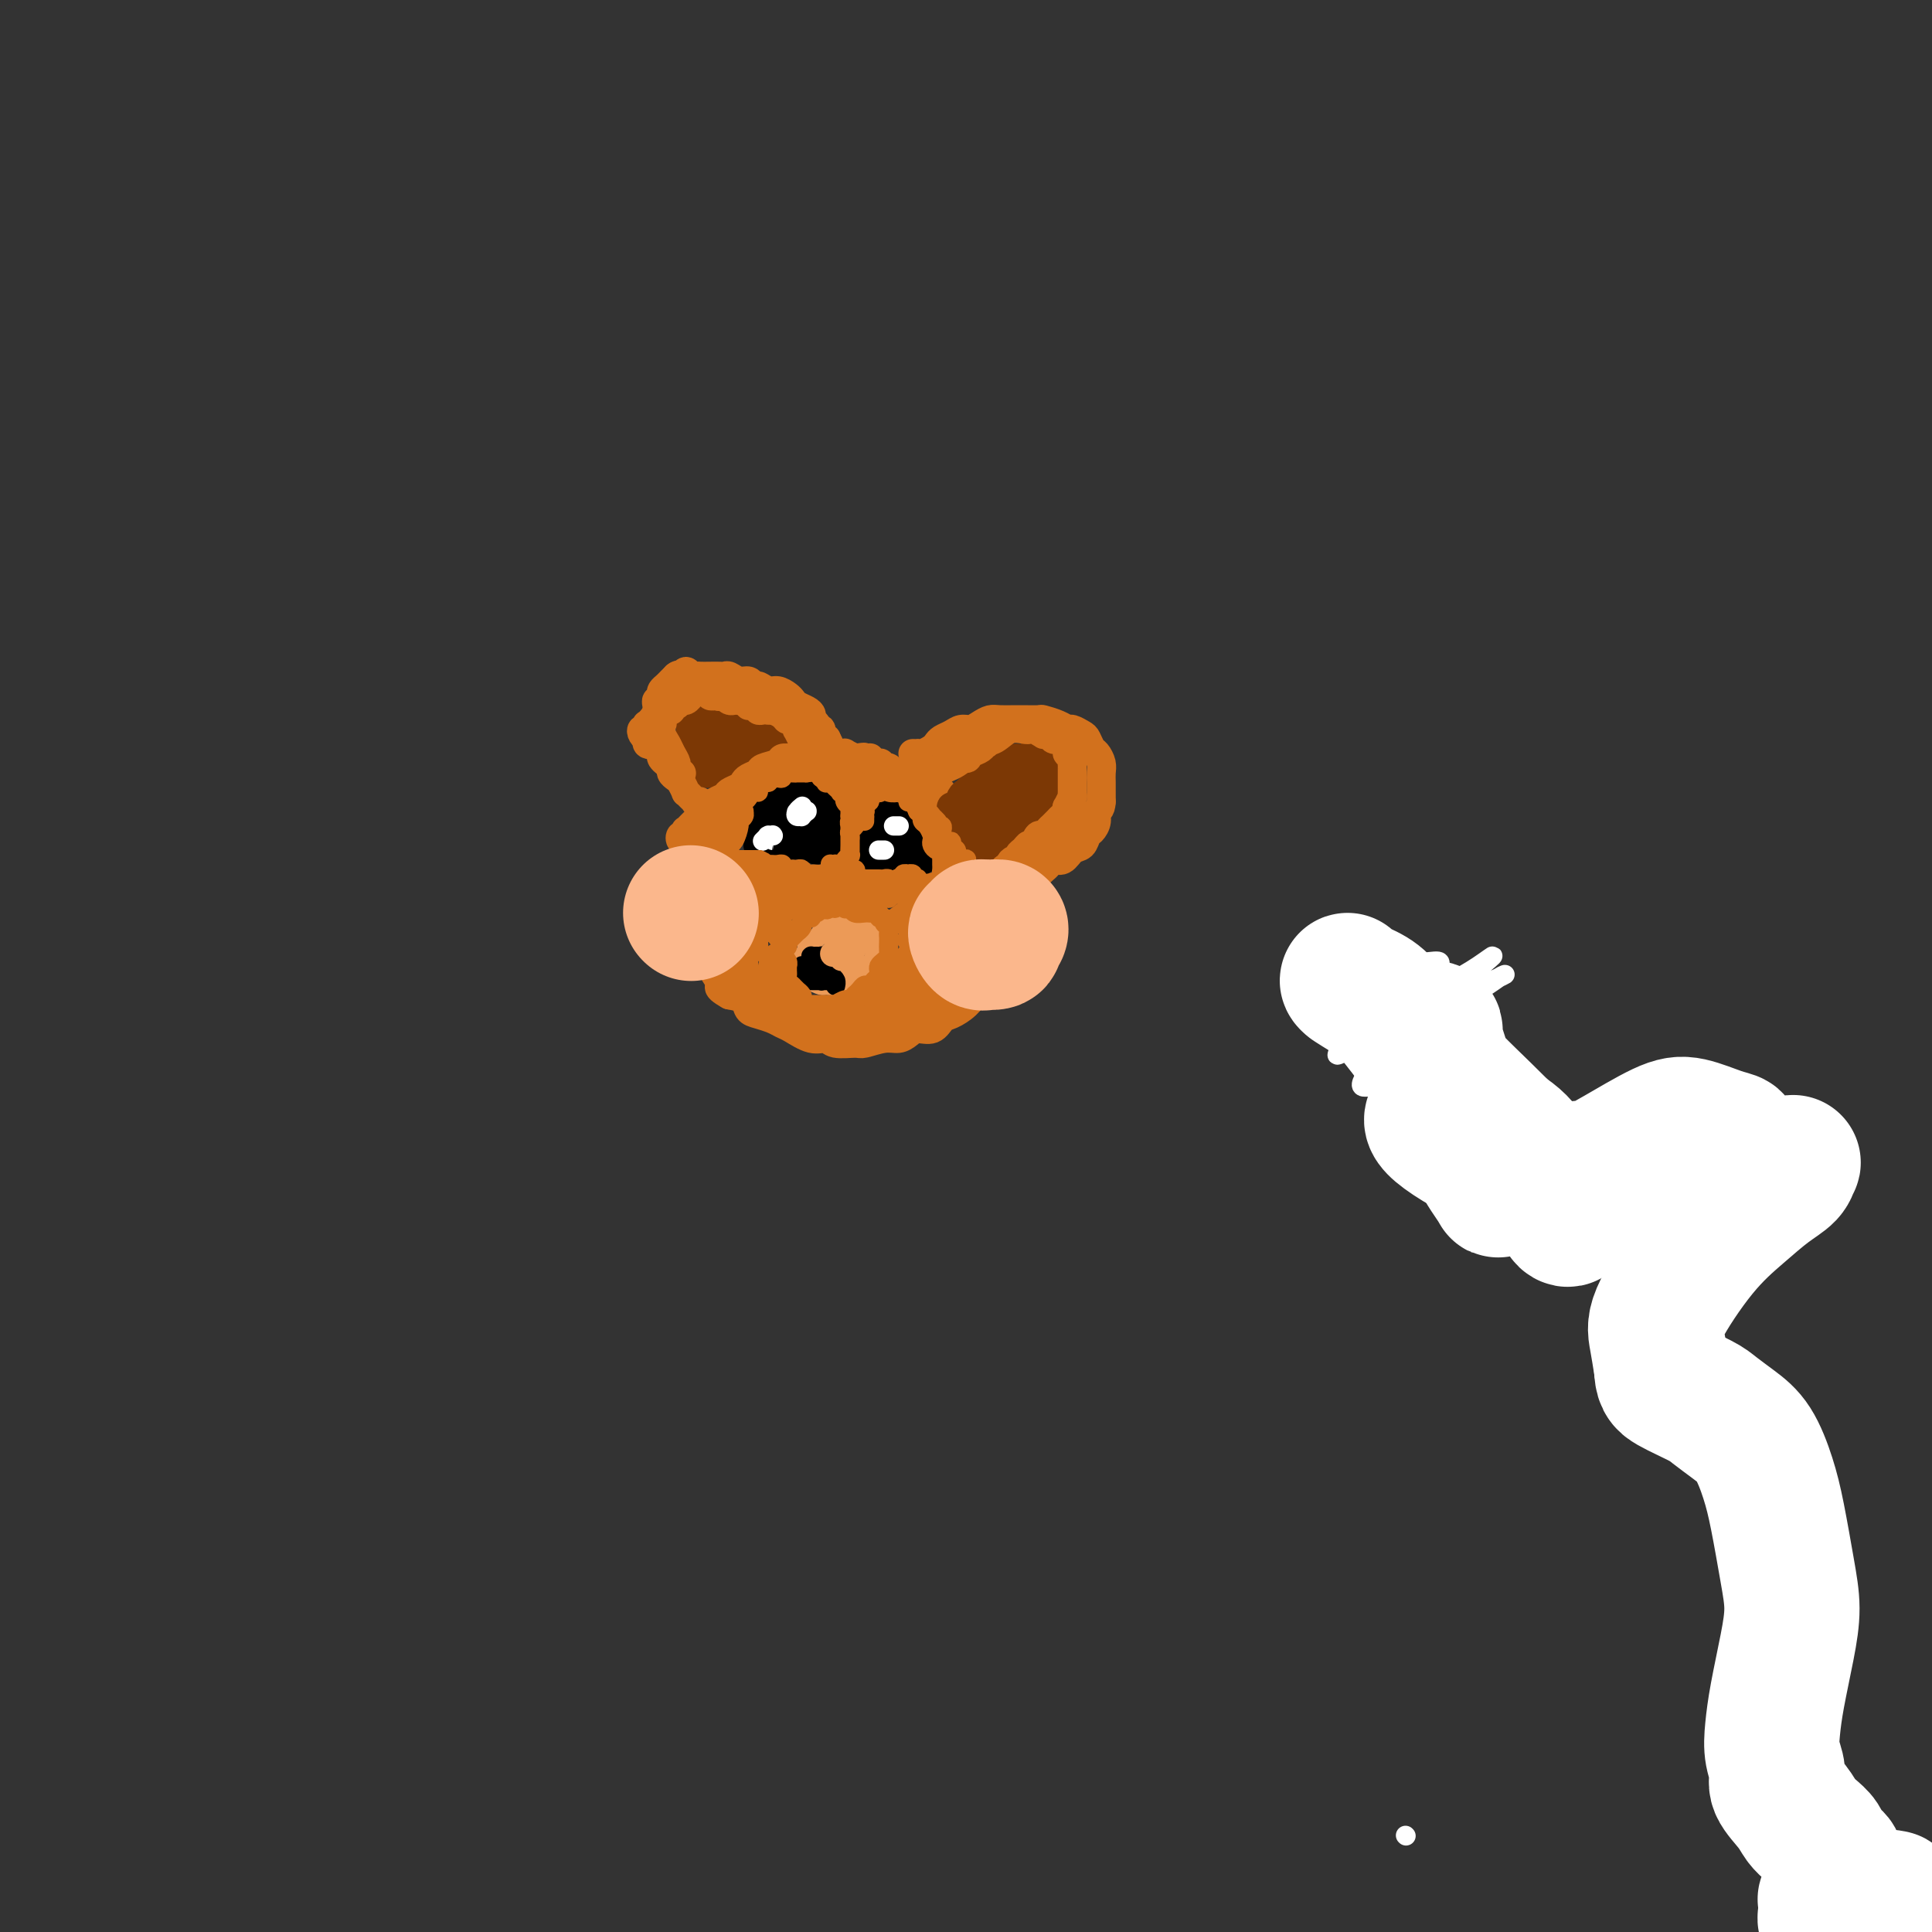 <svg viewBox='0 0 400 400' version='1.1' xmlns='http://www.w3.org/2000/svg' xmlns:xlink='http://www.w3.org/1999/xlink'><rect x="0" y="0" width="400" height="400" fill="#333333" stroke="none"/><g fill='none' stroke='#000000' stroke-width='6' stroke-linecap='round' stroke-linejoin='round'><path d='M394,399c-5.417,0.417 -10.833,0.833 -13,1c-2.167,0.167 -1.083,0.083 0,0'/></g>
<g fill='none' stroke='#7C3805' stroke-width='6' stroke-linecap='round' stroke-linejoin='round'><path d='M326,253c-1.054,-0.405 -2.107,-0.809 -3,-1c-0.893,-0.191 -1.625,-0.168 -3,-1c-1.375,-0.832 -3.393,-2.517 -5,-4c-1.607,-1.483 -2.804,-2.763 -4,-4c-1.196,-1.237 -2.392,-2.433 -5,-5c-2.608,-2.567 -6.629,-6.507 -9,-9c-2.371,-2.493 -3.094,-3.539 -4,-5c-0.906,-1.461 -1.995,-3.336 -3,-5c-1.005,-1.664 -1.924,-3.115 -3,-4c-1.076,-0.885 -2.308,-1.204 -3,-2c-0.692,-0.796 -0.845,-2.071 -1,-3c-0.155,-0.929 -0.313,-1.513 0,-2c0.313,-0.487 1.096,-0.877 2,-1c0.904,-0.123 1.930,0.022 3,0c1.070,-0.022 2.185,-0.212 3,0c0.815,0.212 1.332,0.827 2,1c0.668,0.173 1.489,-0.097 2,0c0.511,0.097 0.711,0.562 1,1c0.289,0.438 0.665,0.849 1,1c0.335,0.151 0.629,0.041 1,0c0.371,-0.041 0.820,-0.012 1,0c0.180,0.012 0.090,0.006 0,0'/><path d='M147,160c-0.417,0.120 -0.834,0.239 -1,0c-0.166,-0.239 -0.082,-0.838 0,-1c0.082,-0.162 0.162,0.111 0,0c-0.162,-0.111 -0.565,-0.606 -1,-1c-0.435,-0.394 -0.901,-0.687 -1,-1c-0.099,-0.313 0.170,-0.647 0,-1c-0.170,-0.353 -0.777,-0.725 -1,-1c-0.223,-0.275 -0.061,-0.455 0,-1c0.061,-0.545 0.020,-1.457 0,-2c-0.020,-0.543 -0.021,-0.719 0,-1c0.021,-0.281 0.062,-0.668 0,-1c-0.062,-0.332 -0.228,-0.611 0,-1c0.228,-0.389 0.849,-0.889 1,-1c0.151,-0.111 -0.167,0.166 0,0c0.167,-0.166 0.818,-0.776 1,-1c0.182,-0.224 -0.107,-0.061 0,0c0.107,0.061 0.609,0.019 1,0c0.391,-0.019 0.672,-0.015 1,0c0.328,0.015 0.704,0.042 1,0c0.296,-0.042 0.513,-0.152 1,0c0.487,0.152 1.244,0.567 2,1c0.756,0.433 1.511,0.886 2,1c0.489,0.114 0.712,-0.110 1,0c0.288,0.110 0.640,0.555 1,1c0.360,0.445 0.727,0.889 1,1c0.273,0.111 0.451,-0.110 1,0c0.549,0.110 1.467,0.552 2,1c0.533,0.448 0.679,0.904 1,1c0.321,0.096 0.817,-0.166 1,0c0.183,0.166 0.052,0.762 0,1c-0.052,0.238 -0.026,0.119 0,0'/><path d='M161,154c2.523,1.100 0.831,0.351 0,0c-0.831,-0.351 -0.800,-0.305 -1,0c-0.200,0.305 -0.631,0.869 -1,1c-0.369,0.131 -0.676,-0.171 -1,0c-0.324,0.171 -0.664,0.817 -1,1c-0.336,0.183 -0.667,-0.096 -1,0c-0.333,0.096 -0.666,0.566 -1,1c-0.334,0.434 -0.667,0.833 -1,1c-0.333,0.167 -0.666,0.101 -1,0c-0.334,-0.101 -0.668,-0.237 -1,0c-0.332,0.237 -0.664,0.848 -1,1c-0.336,0.152 -0.678,-0.155 -1,0c-0.322,0.155 -0.623,0.773 -1,1c-0.377,0.227 -0.830,0.061 -1,0c-0.170,-0.061 -0.059,-0.019 0,0c0.059,0.019 0.064,0.016 0,0c-0.064,-0.016 -0.199,-0.046 0,0c0.199,0.046 0.730,0.167 1,0c0.270,-0.167 0.279,-0.622 0,-1c-0.279,-0.378 -0.844,-0.679 -1,-1c-0.156,-0.321 0.099,-0.663 0,-1c-0.099,-0.337 -0.552,-0.668 -1,-1c-0.448,-0.332 -0.890,-0.666 -1,-1c-0.110,-0.334 0.111,-0.667 0,-1c-0.111,-0.333 -0.556,-0.667 -1,-1'/><path d='M145,153c-0.844,-1.531 -0.955,-1.857 -1,-2c-0.045,-0.143 -0.023,-0.102 0,0c0.023,0.102 0.048,0.264 0,0c-0.048,-0.264 -0.167,-0.954 0,-1c0.167,-0.046 0.621,0.552 1,1c0.379,0.448 0.683,0.747 1,1c0.317,0.253 0.645,0.460 1,1c0.355,0.540 0.736,1.412 1,2c0.264,0.588 0.411,0.890 1,1c0.589,0.110 1.619,0.026 2,0c0.381,-0.026 0.113,0.004 0,0c-0.113,-0.004 -0.073,-0.042 0,0c0.073,0.042 0.177,0.165 0,0c-0.177,-0.165 -0.635,-0.618 -1,-1c-0.365,-0.382 -0.637,-0.695 -1,-1c-0.363,-0.305 -0.816,-0.603 -1,-1c-0.184,-0.397 -0.098,-0.892 0,-1c0.098,-0.108 0.207,0.170 0,0c-0.207,-0.170 -0.732,-0.788 -1,-1c-0.268,-0.212 -0.279,-0.018 0,0c0.279,0.018 0.849,-0.138 1,0c0.151,0.138 -0.118,0.572 0,1c0.118,0.428 0.624,0.851 1,1c0.376,0.149 0.624,0.026 1,0c0.376,-0.026 0.882,0.045 1,0c0.118,-0.045 -0.150,-0.208 0,0c0.150,0.208 0.720,0.785 1,1c0.280,0.215 0.271,0.068 0,0c-0.271,-0.068 -0.804,-0.057 -1,0c-0.196,0.057 -0.056,0.159 0,0c0.056,-0.159 0.028,-0.580 0,-1'/><path d='M151,153c0.630,0.371 0.203,0.299 0,0c-0.203,-0.299 -0.184,-0.826 0,-1c0.184,-0.174 0.533,0.006 1,0c0.467,-0.006 1.053,-0.198 1,0c-0.053,0.198 -0.746,0.785 -1,1c-0.254,0.215 -0.068,0.058 0,0c0.068,-0.058 0.018,-0.015 0,0c-0.018,0.015 -0.005,0.004 0,0c0.005,-0.004 0.001,-0.001 0,0c-0.001,0.001 -0.001,0.001 0,0'/></g>
<g fill='none' stroke='#D2711D' stroke-width='6' stroke-linecap='round' stroke-linejoin='round'><path d='M142,175c0.105,-0.455 0.211,-0.911 0,-1c-0.211,-0.089 -0.737,0.187 -1,0c-0.263,-0.187 -0.263,-0.838 0,-1c0.263,-0.162 0.791,0.165 1,0c0.209,-0.165 0.101,-0.821 0,-1c-0.101,-0.179 -0.196,0.121 0,0c0.196,-0.121 0.681,-0.662 1,-1c0.319,-0.338 0.471,-0.472 1,-1c0.529,-0.528 1.436,-1.451 2,-2c0.564,-0.549 0.785,-0.724 1,-1c0.215,-0.276 0.425,-0.651 1,-1c0.575,-0.349 1.515,-0.671 2,-1c0.485,-0.329 0.516,-0.666 1,-1c0.484,-0.334 1.423,-0.667 2,-1c0.577,-0.333 0.792,-0.666 1,-1c0.208,-0.334 0.408,-0.668 1,-1c0.592,-0.332 1.576,-0.663 2,-1c0.424,-0.337 0.287,-0.679 1,-1c0.713,-0.321 2.275,-0.622 3,-1c0.725,-0.378 0.613,-0.833 1,-1c0.387,-0.167 1.275,-0.045 2,0c0.725,0.045 1.289,0.013 2,0c0.711,-0.013 1.571,-0.007 2,0c0.429,0.007 0.429,0.016 1,0c0.571,-0.016 1.712,-0.057 2,0c0.288,0.057 -0.279,0.210 0,0c0.279,-0.210 1.403,-0.785 2,-1c0.597,-0.215 0.668,-0.072 1,0c0.332,0.072 0.924,0.071 1,0c0.076,-0.071 -0.364,-0.211 0,0c0.364,0.211 1.533,0.775 2,1c0.467,0.225 0.234,0.113 0,0'/><path d='M177,157c3.256,-0.464 1.394,-0.125 1,0c-0.394,0.125 0.678,0.037 1,0c0.322,-0.037 -0.107,-0.024 0,0c0.107,0.024 0.750,0.059 1,0c0.250,-0.059 0.106,-0.212 0,0c-0.106,0.212 -0.173,0.789 0,1c0.173,0.211 0.585,0.057 1,0c0.415,-0.057 0.833,-0.016 1,0c0.167,0.016 0.084,0.008 0,0'/><path d='M182,158c0.729,0.094 0.051,-0.172 0,0c-0.051,0.172 0.525,0.782 1,1c0.475,0.218 0.849,0.044 1,0c0.151,-0.044 0.079,0.041 0,0c-0.079,-0.041 -0.165,-0.207 0,0c0.165,0.207 0.579,0.787 1,1c0.421,0.213 0.848,0.057 1,0c0.152,-0.057 0.030,-0.016 0,0c-0.030,0.016 0.031,0.007 0,0c-0.031,-0.007 -0.153,-0.012 0,0c0.153,0.012 0.580,0.042 1,0c0.420,-0.042 0.834,-0.155 1,0c0.166,0.155 0.083,0.577 0,1'/><path d='M188,161c0.864,0.465 0.025,0.128 0,0c-0.025,-0.128 0.763,-0.048 1,0c0.237,0.048 -0.077,0.064 0,0c0.077,-0.064 0.546,-0.209 1,0c0.454,0.209 0.892,0.773 1,1c0.108,0.227 -0.115,0.117 0,0c0.115,-0.117 0.570,-0.241 1,0c0.430,0.241 0.837,0.848 1,1c0.163,0.152 0.081,-0.152 0,0c-0.081,0.152 -0.163,0.758 0,1c0.163,0.242 0.569,0.120 1,0c0.431,-0.120 0.885,-0.238 1,0c0.115,0.238 -0.110,0.832 0,1c0.110,0.168 0.554,-0.091 1,0c0.446,0.091 0.893,0.530 1,1c0.107,0.470 -0.126,0.970 0,1c0.126,0.030 0.611,-0.409 1,0c0.389,0.409 0.681,1.668 1,2c0.319,0.332 0.664,-0.261 1,0c0.336,0.261 0.662,1.378 1,2c0.338,0.622 0.686,0.751 1,1c0.314,0.249 0.592,0.620 1,1c0.408,0.380 0.944,0.769 1,1c0.056,0.231 -0.370,0.303 0,1c0.370,0.697 1.535,2.017 2,3c0.465,0.983 0.230,1.628 0,2c-0.230,0.372 -0.454,0.470 0,1c0.454,0.530 1.586,1.493 2,2c0.414,0.507 0.112,0.560 0,1c-0.112,0.440 -0.032,1.269 0,2c0.032,0.731 0.016,1.366 0,2'/><path d='M208,188c0.619,2.295 0.167,1.034 0,1c-0.167,-0.034 -0.049,1.161 0,2c0.049,0.839 0.028,1.322 0,2c-0.028,0.678 -0.062,1.552 0,2c0.062,0.448 0.220,0.471 0,1c-0.220,0.529 -0.819,1.565 -1,2c-0.181,0.435 0.054,0.269 0,1c-0.054,0.731 -0.398,2.359 -1,3c-0.602,0.641 -1.463,0.294 -2,1c-0.537,0.706 -0.749,2.464 -1,3c-0.251,0.536 -0.542,-0.150 -1,0c-0.458,0.150 -1.085,1.136 -2,2c-0.915,0.864 -2.118,1.607 -3,2c-0.882,0.393 -1.443,0.435 -2,1c-0.557,0.565 -1.109,1.653 -2,2c-0.891,0.347 -2.119,-0.047 -3,0c-0.881,0.047 -1.413,0.534 -2,1c-0.587,0.466 -1.229,0.911 -2,1c-0.771,0.089 -1.672,-0.176 -3,0c-1.328,0.176 -3.081,0.795 -4,1c-0.919,0.205 -1.002,-0.004 -2,0c-0.998,0.004 -2.911,0.223 -4,0c-1.089,-0.223 -1.355,-0.886 -2,-1c-0.645,-0.114 -1.671,0.320 -3,0c-1.329,-0.320 -2.962,-1.394 -4,-2c-1.038,-0.606 -1.481,-0.743 -2,-1c-0.519,-0.257 -1.114,-0.632 -2,-1c-0.886,-0.368 -2.062,-0.727 -3,-1c-0.938,-0.273 -1.637,-0.458 -2,-1c-0.363,-0.542 -0.389,-1.441 -1,-2c-0.611,-0.559 -1.805,-0.780 -3,-1'/><path d='M151,206c-3.597,-1.987 -1.590,-1.953 -1,-2c0.590,-0.047 -0.237,-0.173 -1,-1c-0.763,-0.827 -1.462,-2.353 -2,-3c-0.538,-0.647 -0.914,-0.414 -1,-1c-0.086,-0.586 0.117,-1.992 0,-3c-0.117,-1.008 -0.553,-1.618 -1,-2c-0.447,-0.382 -0.903,-0.536 -1,-1c-0.097,-0.464 0.166,-1.237 0,-2c-0.166,-0.763 -0.763,-1.516 -1,-2c-0.237,-0.484 -0.116,-0.698 0,-1c0.116,-0.302 0.227,-0.693 0,-1c-0.227,-0.307 -0.792,-0.530 -1,-1c-0.208,-0.470 -0.059,-1.185 0,-2c0.059,-0.815 0.029,-1.728 0,-2c-0.029,-0.272 -0.056,0.097 0,0c0.056,-0.097 0.196,-0.660 0,-1c-0.196,-0.340 -0.729,-0.458 -1,-1c-0.271,-0.542 -0.279,-1.507 0,-2c0.279,-0.493 0.844,-0.513 1,-1c0.156,-0.487 -0.098,-1.441 0,-2c0.098,-0.559 0.548,-0.724 1,-1c0.452,-0.276 0.905,-0.661 1,-1c0.095,-0.339 -0.167,-0.630 0,-1c0.167,-0.370 0.762,-0.820 1,-1c0.238,-0.180 0.119,-0.090 0,0'/><path d='M145,167c-0.032,0.112 -0.064,0.223 0,0c0.064,-0.223 0.223,-0.782 0,-1c-0.223,-0.218 -0.830,-0.095 -1,0c-0.170,0.095 0.095,0.162 0,0c-0.095,-0.162 -0.550,-0.554 -1,-1c-0.450,-0.446 -0.895,-0.946 -1,-1c-0.105,-0.054 0.130,0.336 0,0c-0.130,-0.336 -0.626,-1.399 -1,-2c-0.374,-0.601 -0.626,-0.739 -1,-1c-0.374,-0.261 -0.871,-0.646 -1,-1c-0.129,-0.354 0.110,-0.676 0,-1c-0.110,-0.324 -0.569,-0.650 -1,-1c-0.431,-0.350 -0.833,-0.724 -1,-1c-0.167,-0.276 -0.097,-0.454 0,-1c0.097,-0.546 0.222,-1.461 0,-2c-0.222,-0.539 -0.792,-0.704 -1,-1c-0.208,-0.296 -0.056,-0.723 0,-1c0.056,-0.277 0.015,-0.403 0,-1c-0.015,-0.597 -0.004,-1.665 0,-2c0.004,-0.335 0.000,0.064 0,0c-0.000,-0.064 0.004,-0.591 0,-1c-0.004,-0.409 -0.015,-0.701 0,-1c0.015,-0.299 0.056,-0.605 0,-1c-0.056,-0.395 -0.208,-0.879 0,-1c0.208,-0.121 0.776,0.123 1,0c0.224,-0.123 0.102,-0.611 0,-1c-0.102,-0.389 -0.185,-0.679 0,-1c0.185,-0.321 0.637,-0.674 1,-1c0.363,-0.326 0.636,-0.626 1,-1c0.364,-0.374 0.818,-0.821 1,-1c0.182,-0.179 0.091,-0.089 0,0'/><path d='M140,140c0.797,-0.697 0.790,0.062 1,0c0.210,-0.062 0.636,-0.945 1,-1c0.364,-0.055 0.664,0.717 1,1c0.336,0.283 0.706,0.076 1,0c0.294,-0.076 0.512,-0.021 1,0c0.488,0.021 1.247,0.010 2,0c0.753,-0.010 1.501,-0.018 2,0c0.499,0.018 0.750,0.061 1,0c0.250,-0.061 0.500,-0.228 1,0c0.500,0.228 1.250,0.850 2,1c0.750,0.150 1.499,-0.171 2,0c0.501,0.171 0.754,0.833 1,1c0.246,0.167 0.486,-0.163 1,0c0.514,0.163 1.303,0.817 2,1c0.697,0.183 1.304,-0.106 2,0c0.696,0.106 1.483,0.606 2,1c0.517,0.394 0.764,0.683 1,1c0.236,0.317 0.460,0.662 1,1c0.540,0.338 1.398,0.669 2,1c0.602,0.331 0.950,0.661 1,1c0.050,0.339 -0.198,0.687 0,1c0.198,0.313 0.841,0.592 1,1c0.159,0.408 -0.168,0.946 0,1c0.168,0.054 0.830,-0.374 1,0c0.170,0.374 -0.150,1.550 0,2c0.150,0.450 0.772,0.173 1,0c0.228,-0.173 0.061,-0.242 0,0c-0.061,0.242 -0.016,0.796 0,1c0.016,0.204 0.005,0.058 0,0c-0.005,-0.058 -0.002,-0.029 0,0'/><path d='M171,154c1.302,1.303 0.556,-0.438 0,-1c-0.556,-0.562 -0.922,0.056 -1,0c-0.078,-0.056 0.133,-0.784 0,-1c-0.133,-0.216 -0.609,0.082 -1,0c-0.391,-0.082 -0.696,-0.544 -1,-1c-0.304,-0.456 -0.606,-0.906 -1,-1c-0.394,-0.094 -0.879,0.167 -1,0c-0.121,-0.167 0.121,-0.762 0,-1c-0.121,-0.238 -0.606,-0.120 -1,0c-0.394,0.120 -0.697,0.242 -1,0c-0.303,-0.242 -0.607,-0.850 -1,-1c-0.393,-0.150 -0.875,0.156 -1,0c-0.125,-0.156 0.107,-0.774 0,-1c-0.107,-0.226 -0.553,-0.061 -1,0c-0.447,0.061 -0.894,0.017 -1,0c-0.106,-0.017 0.130,-0.008 0,0c-0.130,0.008 -0.626,0.016 -1,0c-0.374,-0.016 -0.626,-0.057 -1,0c-0.374,0.057 -0.870,0.212 -1,0c-0.130,-0.212 0.106,-0.793 0,-1c-0.106,-0.207 -0.554,-0.041 -1,0c-0.446,0.041 -0.889,-0.041 -1,0c-0.111,0.041 0.111,0.207 0,0c-0.111,-0.207 -0.555,-0.787 -1,-1c-0.445,-0.213 -0.893,-0.060 -1,0c-0.107,0.060 0.126,0.026 0,0c-0.126,-0.026 -0.611,-0.046 -1,0c-0.389,0.046 -0.683,0.156 -1,0c-0.317,-0.156 -0.659,-0.578 -1,-1'/><path d='M150,144c-3.410,-1.548 -1.434,-0.419 -1,0c0.434,0.419 -0.672,0.126 -1,0c-0.328,-0.126 0.123,-0.086 0,0c-0.123,0.086 -0.821,0.220 -1,0c-0.179,-0.220 0.159,-0.792 0,-1c-0.159,-0.208 -0.817,-0.052 -1,0c-0.183,0.052 0.109,-0.001 0,0c-0.109,0.001 -0.621,0.057 -1,0c-0.379,-0.057 -0.626,-0.227 -1,0c-0.374,0.227 -0.873,0.849 -1,1c-0.127,0.151 0.120,-0.171 0,0c-0.120,0.171 -0.606,0.834 -1,1c-0.394,0.166 -0.697,-0.165 -1,0c-0.303,0.165 -0.607,0.828 -1,1c-0.393,0.172 -0.875,-0.146 -1,0c-0.125,0.146 0.107,0.756 0,1c-0.107,0.244 -0.555,0.122 -1,0c-0.445,-0.122 -0.889,-0.244 -1,0c-0.111,0.244 0.110,0.854 0,1c-0.110,0.146 -0.552,-0.172 -1,0c-0.448,0.172 -0.904,0.835 -1,1c-0.096,0.165 0.167,-0.167 0,0c-0.167,0.167 -0.764,0.832 -1,1c-0.236,0.168 -0.112,-0.161 0,0c0.112,0.161 0.212,0.813 0,1c-0.212,0.187 -0.737,-0.090 -1,0c-0.263,0.090 -0.264,0.546 0,1c0.264,0.454 0.792,0.905 1,1c0.208,0.095 0.094,-0.167 0,0c-0.094,0.167 -0.170,0.762 0,1c0.170,0.238 0.585,0.119 1,0'/><path d='M135,154c0.159,0.679 0.056,0.378 0,0c-0.056,-0.378 -0.067,-0.833 0,-1c0.067,-0.167 0.210,-0.045 0,0c-0.210,0.045 -0.774,0.013 -1,0c-0.226,-0.013 -0.113,-0.006 0,0'/><path d='M136,151c-0.111,0.100 -0.223,0.201 0,0c0.223,-0.201 0.780,-0.703 1,-1c0.220,-0.297 0.101,-0.388 0,0c-0.101,0.388 -0.186,1.255 0,2c0.186,0.745 0.642,1.366 1,2c0.358,0.634 0.618,1.280 1,2c0.382,0.720 0.887,1.513 1,2c0.113,0.487 -0.166,0.666 0,1c0.166,0.334 0.776,0.821 1,1c0.224,0.179 0.060,0.048 0,0c-0.060,-0.048 -0.017,-0.014 0,0c0.017,0.014 0.009,0.007 0,0'/><path d='M159,147c0.477,0.021 0.954,0.042 1,0c0.046,-0.042 -0.337,-0.147 0,0c0.337,0.147 1.396,0.545 2,1c0.604,0.455 0.754,0.967 1,1c0.246,0.033 0.587,-0.413 1,0c0.413,0.413 0.899,1.684 1,2c0.101,0.316 -0.183,-0.322 0,0c0.183,0.322 0.834,1.603 1,2c0.166,0.397 -0.152,-0.090 0,0c0.152,0.090 0.773,0.756 1,1c0.227,0.244 0.061,0.066 0,0c-0.061,-0.066 -0.017,-0.019 0,0c0.017,0.019 0.009,0.009 0,0'/></g>
<g fill='none' stroke='#7C3805' stroke-width='6' stroke-linecap='round' stroke-linejoin='round'><path d='M199,169c-0.453,0.006 -0.907,0.011 -1,0c-0.093,-0.011 0.174,-0.040 0,0c-0.174,0.040 -0.790,0.147 -1,0c-0.210,-0.147 -0.015,-0.550 0,-1c0.015,-0.450 -0.150,-0.947 0,-1c0.150,-0.053 0.617,0.337 1,0c0.383,-0.337 0.683,-1.402 1,-2c0.317,-0.598 0.651,-0.728 1,-1c0.349,-0.272 0.712,-0.685 1,-1c0.288,-0.315 0.500,-0.534 1,-1c0.500,-0.466 1.288,-1.181 2,-2c0.712,-0.819 1.347,-1.741 2,-2c0.653,-0.259 1.325,0.145 2,0c0.675,-0.145 1.352,-0.838 2,-1c0.648,-0.162 1.268,0.207 2,0c0.732,-0.207 1.577,-0.990 2,-1c0.423,-0.010 0.424,0.752 1,1c0.576,0.248 1.729,-0.018 2,0c0.271,0.018 -0.338,0.318 0,1c0.338,0.682 1.622,1.744 2,2c0.378,0.256 -0.150,-0.293 0,0c0.150,0.293 0.980,1.429 1,2c0.020,0.571 -0.768,0.577 -1,1c-0.232,0.423 0.093,1.264 0,2c-0.093,0.736 -0.605,1.367 -1,2c-0.395,0.633 -0.672,1.270 -1,2c-0.328,0.730 -0.707,1.555 -1,2c-0.293,0.445 -0.501,0.511 -1,1c-0.499,0.489 -1.288,1.401 -2,2c-0.712,0.599 -1.346,0.885 -2,1c-0.654,0.115 -1.327,0.057 -2,0'/><path d='M209,175c-1.527,1.447 -0.843,1.064 -1,1c-0.157,-0.064 -1.155,0.190 -2,0c-0.845,-0.190 -1.537,-0.825 -2,-1c-0.463,-0.175 -0.698,0.108 -1,0c-0.302,-0.108 -0.670,-0.609 -1,-1c-0.330,-0.391 -0.622,-0.672 -1,-1c-0.378,-0.328 -0.844,-0.705 -1,-1c-0.156,-0.295 -0.003,-0.510 0,-1c0.003,-0.490 -0.143,-1.255 0,-2c0.143,-0.745 0.577,-1.470 1,-2c0.423,-0.530 0.835,-0.866 1,-1c0.165,-0.134 0.082,-0.067 0,0'/><path d='M201,168c-0.063,-0.358 -0.126,-0.715 0,-1c0.126,-0.285 0.442,-0.497 1,-1c0.558,-0.503 1.357,-1.297 2,-2c0.643,-0.703 1.128,-1.313 2,-2c0.872,-0.687 2.131,-1.449 3,-2c0.869,-0.551 1.348,-0.892 2,-1c0.652,-0.108 1.478,0.015 2,0c0.522,-0.015 0.739,-0.169 1,0c0.261,0.169 0.565,0.659 1,1c0.435,0.341 1.001,0.532 1,1c-0.001,0.468 -0.568,1.214 -1,2c-0.432,0.786 -0.729,1.613 -1,2c-0.271,0.387 -0.514,0.335 -1,1c-0.486,0.665 -1.213,2.048 -2,3c-0.787,0.952 -1.635,1.474 -3,2c-1.365,0.526 -3.249,1.057 -4,1c-0.751,-0.057 -0.371,-0.703 0,-1c0.371,-0.297 0.732,-0.246 1,-1c0.268,-0.754 0.444,-2.315 1,-3c0.556,-0.685 1.493,-0.495 2,-1c0.507,-0.505 0.584,-1.705 1,-2c0.416,-0.295 1.169,0.317 2,0c0.831,-0.317 1.738,-1.562 2,-2c0.262,-0.438 -0.122,-0.069 0,0c0.122,0.069 0.750,-0.160 1,0c0.250,0.160 0.123,0.711 0,1c-0.123,0.289 -0.240,0.315 -1,1c-0.760,0.685 -2.162,2.029 -3,3c-0.838,0.971 -1.110,1.569 -2,2c-0.890,0.431 -2.397,0.695 -3,1c-0.603,0.305 -0.301,0.653 0,1'/><path d='M205,171c-1.556,1.626 -1.448,1.193 -1,0c0.448,-1.193 1.234,-3.144 2,-4c0.766,-0.856 1.512,-0.618 2,-1c0.488,-0.382 0.716,-1.385 1,-2c0.284,-0.615 0.622,-0.840 1,-1c0.378,-0.160 0.796,-0.253 1,0c0.204,0.253 0.195,0.852 0,1c-0.195,0.148 -0.574,-0.157 -1,0c-0.426,0.157 -0.898,0.774 -1,1c-0.102,0.226 0.165,0.061 0,0c-0.165,-0.061 -0.761,-0.017 -1,0c-0.239,0.017 -0.119,0.009 0,0'/></g>
<g fill='none' stroke='#D2711D' stroke-width='6' stroke-linecap='round' stroke-linejoin='round'><path d='M359,243c0.000,0.000 0.100,0.100 0.1,0.1'/><path d='M189,156c0.439,0.006 0.877,0.013 1,0c0.123,-0.013 -0.070,-0.045 0,0c0.070,0.045 0.403,0.167 1,0c0.597,-0.167 1.458,-0.623 2,-1c0.542,-0.377 0.764,-0.675 1,-1c0.236,-0.325 0.486,-0.678 1,-1c0.514,-0.322 1.293,-0.612 2,-1c0.707,-0.388 1.343,-0.875 2,-1c0.657,-0.125 1.335,0.110 2,0c0.665,-0.110 1.317,-0.565 2,-1c0.683,-0.435 1.395,-0.848 2,-1c0.605,-0.152 1.102,-0.041 2,0c0.898,0.041 2.198,0.014 3,0c0.802,-0.014 1.108,-0.014 2,0c0.892,0.014 2.370,0.041 3,0c0.630,-0.041 0.410,-0.151 1,0c0.590,0.151 1.989,0.564 3,1c1.011,0.436 1.633,0.894 2,1c0.367,0.106 0.479,-0.141 1,0c0.521,0.141 1.450,0.671 2,1c0.550,0.329 0.722,0.458 1,1c0.278,0.542 0.663,1.496 1,2c0.337,0.504 0.626,0.558 1,1c0.374,0.442 0.832,1.273 1,2c0.168,0.727 0.045,1.349 0,2c-0.045,0.651 -0.012,1.329 0,2c0.012,0.671 0.003,1.335 0,2c-0.003,0.665 -0.002,1.333 0,2'/><path d='M228,166c-0.084,1.909 -0.795,1.681 -1,2c-0.205,0.319 0.097,1.183 0,2c-0.097,0.817 -0.592,1.586 -1,2c-0.408,0.414 -0.729,0.474 -1,1c-0.271,0.526 -0.492,1.517 -1,2c-0.508,0.483 -1.302,0.458 -2,1c-0.698,0.542 -1.300,1.650 -2,2c-0.700,0.350 -1.497,-0.060 -2,0c-0.503,0.060 -0.712,0.589 -1,1c-0.288,0.411 -0.654,0.702 -1,1c-0.346,0.298 -0.670,0.602 -1,1c-0.330,0.398 -0.666,0.891 -1,1c-0.334,0.109 -0.667,-0.167 -1,0c-0.333,0.167 -0.666,0.776 -1,1c-0.334,0.224 -0.668,0.064 -1,0c-0.332,-0.064 -0.663,-0.031 -1,0c-0.337,0.031 -0.679,0.061 -1,0c-0.321,-0.061 -0.622,-0.212 -1,0c-0.378,0.212 -0.832,0.788 -1,1c-0.168,0.212 -0.048,0.061 0,0c0.048,-0.061 0.024,-0.030 0,0'/><path d='M195,159c-0.147,0.069 -0.295,0.138 0,0c0.295,-0.138 1.032,-0.483 2,-1c0.968,-0.517 2.166,-1.207 3,-2c0.834,-0.793 1.304,-1.689 2,-2c0.696,-0.311 1.616,-0.038 2,0c0.384,0.038 0.231,-0.159 0,0c-0.231,0.159 -0.538,0.673 -1,1c-0.462,0.327 -1.077,0.467 -2,1c-0.923,0.533 -2.153,1.460 -3,2c-0.847,0.540 -1.310,0.692 -2,1c-0.690,0.308 -1.606,0.771 -2,1c-0.394,0.229 -0.267,0.226 0,0c0.267,-0.226 0.674,-0.673 1,-1c0.326,-0.327 0.570,-0.533 1,-1c0.430,-0.467 1.044,-1.194 2,-2c0.956,-0.806 2.254,-1.692 3,-2c0.746,-0.308 0.941,-0.040 1,0c0.059,0.040 -0.020,-0.148 0,0c0.020,0.148 0.137,0.631 0,1c-0.137,0.369 -0.528,0.622 -1,1c-0.472,0.378 -1.025,0.880 -1,1c0.025,0.120 0.628,-0.143 0,0c-0.628,0.143 -2.489,0.692 -3,1c-0.511,0.308 0.327,0.376 1,0c0.673,-0.376 1.182,-1.197 2,-2c0.818,-0.803 1.946,-1.588 3,-2c1.054,-0.412 2.035,-0.451 3,-1c0.965,-0.549 1.914,-1.609 3,-2c1.086,-0.391 2.310,-0.112 3,0c0.690,0.112 0.845,0.056 1,0'/><path d='M213,151c3.173,-1.297 2.107,-0.540 2,0c-0.107,0.540 0.745,0.863 1,1c0.255,0.137 -0.087,0.088 0,0c0.087,-0.088 0.602,-0.213 1,0c0.398,0.213 0.680,0.765 1,1c0.320,0.235 0.678,0.152 1,0c0.322,-0.152 0.608,-0.373 1,0c0.392,0.373 0.890,1.339 1,2c0.110,0.661 -0.167,1.017 0,1c0.167,-0.017 0.777,-0.408 1,0c0.223,0.408 0.060,1.615 0,2c-0.060,0.385 -0.016,-0.051 0,0c0.016,0.051 0.004,0.591 0,1c-0.004,0.409 -0.001,0.688 0,1c0.001,0.312 0.000,0.657 0,1c-0.000,0.343 -0.000,0.685 0,1c0.000,0.315 0.001,0.604 0,1c-0.001,0.396 -0.004,0.898 0,1c0.004,0.102 0.015,-0.198 0,0c-0.015,0.198 -0.056,0.893 0,1c0.056,0.107 0.208,-0.375 0,0c-0.208,0.375 -0.777,1.606 -1,2c-0.223,0.394 -0.101,-0.049 0,0c0.101,0.049 0.182,0.590 0,1c-0.182,0.410 -0.626,0.688 -1,1c-0.374,0.312 -0.678,0.656 -1,1c-0.322,0.344 -0.664,0.686 -1,1c-0.336,0.314 -0.667,0.600 -1,1c-0.333,0.400 -0.666,0.915 -1,1c-0.334,0.085 -0.667,-0.262 -1,0c-0.333,0.262 -0.667,1.131 -1,2'/><path d='M214,175c-1.266,1.189 -0.930,0.160 -1,0c-0.070,-0.160 -0.545,0.548 -1,1c-0.455,0.452 -0.892,0.647 -1,1c-0.108,0.353 0.111,0.866 0,1c-0.111,0.134 -0.551,-0.109 -1,0c-0.449,0.109 -0.905,0.569 -1,1c-0.095,0.431 0.171,0.833 0,1c-0.171,0.167 -0.779,0.098 -1,0c-0.221,-0.098 -0.056,-0.226 0,0c0.056,0.226 0.003,0.808 0,1c-0.003,0.192 0.045,-0.004 0,0c-0.045,0.004 -0.181,0.208 0,0c0.181,-0.208 0.681,-0.828 1,-1c0.319,-0.172 0.456,0.105 1,0c0.544,-0.105 1.493,-0.591 2,-1c0.507,-0.409 0.571,-0.741 1,-1c0.429,-0.259 1.225,-0.446 2,-1c0.775,-0.554 1.531,-1.476 2,-2c0.469,-0.524 0.650,-0.651 1,-1c0.350,-0.349 0.868,-0.920 1,-1c0.132,-0.080 -0.122,0.332 0,0c0.122,-0.332 0.621,-1.409 1,-2c0.379,-0.591 0.637,-0.698 1,-1c0.363,-0.302 0.829,-0.799 1,-1c0.171,-0.201 0.046,-0.105 0,0c-0.046,0.105 -0.012,0.221 0,0c0.012,-0.221 0.003,-0.777 0,-1c-0.003,-0.223 -0.001,-0.111 0,0c0.001,0.111 0.000,0.222 0,0c-0.000,-0.222 -0.000,-0.778 0,-1c0.000,-0.222 0.000,-0.111 0,0'/></g>
<g fill='none' stroke='#000000' stroke-width='6' stroke-linecap='round' stroke-linejoin='round'><path d='M157,175c-0.079,0.000 -0.158,0.000 0,0c0.158,-0.000 0.553,-0.000 1,0c0.447,0.000 0.945,0.000 1,0c0.055,-0.000 -0.332,-0.000 0,0c0.332,0.000 1.383,0.000 2,0c0.617,-0.000 0.799,-0.001 1,0c0.201,0.001 0.420,0.005 1,0c0.580,-0.005 1.522,-0.019 2,0c0.478,0.019 0.493,0.072 1,0c0.507,-0.072 1.508,-0.268 2,0c0.492,0.268 0.475,1.000 1,1c0.525,-0.000 1.591,-0.732 2,-1c0.409,-0.268 0.162,-0.071 0,0c-0.162,0.071 -0.240,0.016 0,0c0.240,-0.016 0.796,0.006 1,0c0.204,-0.006 0.055,-0.039 0,0c-0.055,0.039 -0.015,0.151 0,0c0.015,-0.151 0.004,-0.564 0,-1c-0.004,-0.436 -0.001,-0.895 0,-1c0.001,-0.105 -0.000,0.144 0,0c0.000,-0.144 0.001,-0.682 0,-1c-0.001,-0.318 -0.004,-0.415 0,-1c0.004,-0.585 0.016,-1.659 0,-2c-0.016,-0.341 -0.060,0.049 0,0c0.060,-0.049 0.222,-0.539 0,-1c-0.222,-0.461 -0.829,-0.893 -1,-1c-0.171,-0.107 0.094,0.112 0,0c-0.094,-0.112 -0.547,-0.556 -1,-1'/><path d='M170,166c-0.102,-1.327 0.141,-0.145 0,0c-0.141,0.145 -0.668,-0.746 -1,-1c-0.332,-0.254 -0.470,0.128 -1,0c-0.530,-0.128 -1.451,-0.767 -2,-1c-0.549,-0.233 -0.724,-0.058 -1,0c-0.276,0.058 -0.652,0.001 -1,0c-0.348,-0.001 -0.667,0.055 -1,0c-0.333,-0.055 -0.681,-0.222 -1,0c-0.319,0.222 -0.611,0.833 -1,1c-0.389,0.167 -0.875,-0.111 -1,0c-0.125,0.111 0.111,0.611 0,1c-0.111,0.389 -0.569,0.668 -1,1c-0.431,0.332 -0.834,0.716 -1,1c-0.166,0.284 -0.096,0.468 0,1c0.096,0.532 0.218,1.412 0,2c-0.218,0.588 -0.777,0.882 -1,1c-0.223,0.118 -0.112,0.059 0,0'/><path d='M181,177c0.016,0.423 0.032,0.846 0,1c-0.032,0.154 -0.112,0.040 0,0c0.112,-0.040 0.415,-0.007 1,0c0.585,0.007 1.452,-0.012 2,0c0.548,0.012 0.778,0.057 1,0c0.222,-0.057 0.437,-0.215 1,0c0.563,0.215 1.475,0.804 2,1c0.525,0.196 0.662,-0.000 1,0c0.338,0.000 0.875,0.197 1,0c0.125,-0.197 -0.163,-0.789 0,-1c0.163,-0.211 0.776,-0.042 1,0c0.224,0.042 0.060,-0.044 0,0c-0.060,0.044 -0.016,0.218 0,0c0.016,-0.218 0.005,-0.828 0,-1c-0.005,-0.172 -0.006,0.095 0,0c0.006,-0.095 0.017,-0.550 0,-1c-0.017,-0.450 -0.061,-0.894 0,-1c0.061,-0.106 0.228,0.126 0,0c-0.228,-0.126 -0.850,-0.611 -1,-1c-0.150,-0.389 0.171,-0.682 0,-1c-0.171,-0.318 -0.833,-0.663 -1,-1c-0.167,-0.337 0.163,-0.668 0,-1c-0.163,-0.332 -0.817,-0.664 -1,-1c-0.183,-0.336 0.106,-0.676 0,-1c-0.106,-0.324 -0.605,-0.634 -1,-1c-0.395,-0.366 -0.684,-0.789 -1,-1c-0.316,-0.211 -0.659,-0.211 -1,0c-0.341,0.211 -0.679,0.634 -1,1c-0.321,0.366 -0.625,0.675 -1,1c-0.375,0.325 -0.821,0.664 -1,1c-0.179,0.336 -0.089,0.668 0,1'/><path d='M182,171c-0.862,0.587 -1.015,0.054 -1,0c0.015,-0.054 0.200,0.371 0,1c-0.200,0.629 -0.786,1.461 -1,2c-0.214,0.539 -0.057,0.784 0,1c0.057,0.216 0.015,0.404 0,1c-0.015,0.596 -0.004,1.599 0,2c0.004,0.401 0.002,0.201 0,0'/><path d='M184,174c-0.115,0.500 -0.231,0.999 0,1c0.231,0.001 0.808,-0.497 1,-1c0.192,-0.503 -0.001,-1.010 0,-1c0.001,0.010 0.196,0.539 0,1c-0.196,0.461 -0.785,0.856 -1,1c-0.215,0.144 -0.058,0.039 0,0c0.058,-0.039 0.017,-0.011 0,0c-0.017,0.011 -0.008,0.006 0,0'/><path d='M162,171c0.004,-0.022 0.009,-0.043 0,0c-0.009,0.043 -0.030,0.152 0,0c0.030,-0.152 0.112,-0.564 0,-1c-0.112,-0.436 -0.419,-0.898 0,-1c0.419,-0.102 1.562,0.154 2,0c0.438,-0.154 0.170,-0.718 0,-1c-0.170,-0.282 -0.241,-0.282 0,0c0.241,0.282 0.796,0.846 1,1c0.204,0.154 0.058,-0.101 0,0c-0.058,0.101 -0.030,0.559 0,1c0.030,0.441 0.060,0.864 0,1c-0.060,0.136 -0.209,-0.016 0,0c0.209,0.016 0.778,0.199 1,0c0.222,-0.199 0.098,-0.781 0,-1c-0.098,-0.219 -0.170,-0.074 0,0c0.170,0.074 0.582,0.076 1,0c0.418,-0.076 0.840,-0.231 1,0c0.160,0.231 0.057,0.846 0,1c-0.057,0.154 -0.067,-0.155 0,0c0.067,0.155 0.210,0.772 0,1c-0.210,0.228 -0.774,0.065 -1,0c-0.226,-0.065 -0.113,-0.033 0,0'/></g>
<g fill='none' stroke='#FFFFFF' stroke-width='4' stroke-linecap='round' stroke-linejoin='round'><path d='M158,174c-0.111,0.113 -0.222,0.226 0,0c0.222,-0.226 0.777,-0.792 1,-1c0.223,-0.208 0.112,-0.057 0,0c-0.112,0.057 -0.226,0.020 0,0c0.226,-0.020 0.793,-0.023 1,0c0.207,0.023 0.056,0.073 0,0c-0.056,-0.073 -0.015,-0.268 0,0c0.015,0.268 0.004,1.000 0,1c-0.004,-0.000 -0.001,-0.732 0,-1c0.001,-0.268 0.000,-0.072 0,0c-0.000,0.072 -0.000,0.021 0,0c0.000,-0.021 0.000,-0.010 0,0'/><path d='M165,169c-0.122,-0.422 -0.243,-0.845 0,-1c0.243,-0.155 0.851,-0.043 1,0c0.149,0.043 -0.160,0.015 0,0c0.160,-0.015 0.790,-0.018 1,0c0.210,0.018 0.000,0.058 0,0c-0.000,-0.058 0.209,-0.215 0,0c-0.209,0.215 -0.837,0.800 -1,1c-0.163,0.200 0.139,0.015 0,0c-0.139,-0.015 -0.718,0.140 -1,0c-0.282,-0.140 -0.268,-0.576 0,-1c0.268,-0.424 0.791,-0.835 1,-1c0.209,-0.165 0.105,-0.082 0,0'/><path d='M183,176c0.113,0.000 0.226,0.000 0,0c-0.226,0.000 -0.793,0.000 -1,0c-0.207,0.000 -0.056,0.000 0,0c0.056,0.000 0.016,0.000 0,0c-0.016,0.000 -0.008,0.000 0,0'/><path d='M186,171c0.143,0.000 0.286,0.000 0,0c-0.286,0.000 -1.000,0.000 -1,0c-0.000,-0.000 0.714,0.000 1,0c0.286,0.000 0.143,0.000 0,0'/><path d='M291,380c0.000,0.000 0.100,0.100 0.1,0.1'/></g>
<g fill='none' stroke='#EC9A57' stroke-width='4' stroke-linecap='round' stroke-linejoin='round'><path d='M177,190c-0.302,0.108 -0.605,0.215 -1,0c-0.395,-0.215 -0.883,-0.753 -1,-1c-0.117,-0.247 0.138,-0.204 0,0c-0.138,0.204 -0.671,0.571 -1,1c-0.329,0.429 -0.456,0.922 -1,1c-0.544,0.078 -1.504,-0.260 -2,0c-0.496,0.260 -0.529,1.116 -1,2c-0.471,0.884 -1.380,1.795 -2,2c-0.620,0.205 -0.951,-0.296 -1,0c-0.049,0.296 0.186,1.389 0,2c-0.186,0.611 -0.792,0.741 -1,1c-0.208,0.259 -0.019,0.646 0,1c0.019,0.354 -0.132,0.673 0,1c0.132,0.327 0.545,0.662 1,1c0.455,0.338 0.951,0.680 1,1c0.049,0.320 -0.348,0.619 0,1c0.348,0.381 1.440,0.845 2,1c0.560,0.155 0.588,0.000 1,0c0.412,-0.000 1.210,0.153 2,0c0.790,-0.153 1.574,-0.614 2,-1c0.426,-0.386 0.496,-0.699 1,-1c0.504,-0.301 1.442,-0.590 2,-1c0.558,-0.410 0.737,-0.941 1,-1c0.263,-0.059 0.611,0.354 1,0c0.389,-0.354 0.820,-1.473 1,-2c0.180,-0.527 0.110,-0.461 0,-1c-0.110,-0.539 -0.260,-1.684 0,-2c0.260,-0.316 0.932,0.195 1,0c0.068,-0.195 -0.466,-1.098 -1,-2'/><path d='M181,193c0.292,-1.038 0.023,-0.135 0,0c-0.023,0.135 0.201,-0.500 0,-1c-0.201,-0.500 -0.827,-0.866 -1,-1c-0.173,-0.134 0.107,-0.036 0,0c-0.107,0.036 -0.602,0.010 -1,0c-0.398,-0.010 -0.698,-0.003 -1,0c-0.302,0.003 -0.607,0.001 -1,0c-0.393,-0.001 -0.876,-0.000 -1,0c-0.124,0.000 0.110,0.000 0,0c-0.110,-0.000 -0.565,-0.000 -1,0c-0.435,0.000 -0.848,0.000 -1,0c-0.152,-0.000 -0.041,-0.000 0,0c0.041,0.000 0.012,0.000 0,0c-0.012,-0.000 -0.006,-0.000 0,0'/></g>
<g fill='none' stroke='#000000' stroke-width='4' stroke-linecap='round' stroke-linejoin='round'><path d='M166,202c-0.420,0.009 -0.841,0.017 -1,0c-0.159,-0.017 -0.058,-0.061 0,0c0.058,0.061 0.071,0.227 0,0c-0.071,-0.227 -0.225,-0.848 0,-1c0.225,-0.152 0.831,0.166 1,0c0.169,-0.166 -0.099,-0.815 0,-1c0.099,-0.185 0.565,0.094 1,0c0.435,-0.094 0.838,-0.561 1,-1c0.162,-0.439 0.082,-0.850 0,-1c-0.082,-0.150 -0.167,-0.037 0,0c0.167,0.037 0.584,-0.000 1,0c0.416,0.000 0.830,0.038 1,0c0.170,-0.038 0.097,-0.151 0,0c-0.097,0.151 -0.220,0.565 0,1c0.220,0.435 0.781,0.890 1,1c0.219,0.110 0.097,-0.124 0,0c-0.097,0.124 -0.170,0.608 0,1c0.170,0.392 0.581,0.694 1,1c0.419,0.306 0.844,0.618 1,1c0.156,0.382 0.042,0.836 0,1c-0.042,0.164 -0.011,0.040 0,0c0.011,-0.040 0.001,0.004 0,0c-0.001,-0.004 0.007,-0.057 0,0c-0.007,0.057 -0.029,0.226 0,0c0.029,-0.226 0.110,-0.845 0,-1c-0.110,-0.155 -0.411,0.154 -1,0c-0.589,-0.154 -1.466,-0.772 -2,-1c-0.534,-0.228 -0.724,-0.065 -1,0c-0.276,0.065 -0.638,0.033 -1,0'/><path d='M168,202c-0.935,-0.154 -0.772,-0.037 -1,0c-0.228,0.037 -0.846,-0.004 -1,0c-0.154,0.004 0.158,0.054 0,0c-0.158,-0.054 -0.785,-0.211 -1,0c-0.215,0.211 -0.017,0.788 0,1c0.017,0.212 -0.147,0.057 0,0c0.147,-0.057 0.603,-0.015 1,0c0.397,0.015 0.733,0.004 1,0c0.267,-0.004 0.465,-0.001 1,0c0.535,0.001 1.407,0.000 2,0c0.593,-0.000 0.907,0.001 1,0c0.093,-0.001 -0.034,-0.004 0,0c0.034,0.004 0.231,0.015 0,0c-0.231,-0.015 -0.890,-0.057 -1,0c-0.110,0.057 0.327,0.211 0,0c-0.327,-0.211 -1.419,-0.789 -2,-1c-0.581,-0.211 -0.650,-0.056 -1,0c-0.350,0.056 -0.981,0.011 -1,0c-0.019,-0.011 0.574,0.011 1,0c0.426,-0.011 0.686,-0.056 1,0c0.314,0.056 0.683,0.211 1,0c0.317,-0.211 0.583,-0.790 1,-1c0.417,-0.210 0.984,-0.053 1,0c0.016,0.053 -0.518,0.000 -1,0c-0.482,-0.000 -0.913,0.051 -1,0c-0.087,-0.051 0.169,-0.206 0,0c-0.169,0.206 -0.763,0.773 -1,1c-0.237,0.227 -0.119,0.113 0,0'/><path d='M168,202c-0.467,-0.156 -0.133,-0.044 0,0c0.133,0.044 0.067,0.022 0,0'/></g>
<g fill='none' stroke='#EC9A57' stroke-width='4' stroke-linecap='round' stroke-linejoin='round'><path d='M172,194c0.339,-0.423 0.678,-0.846 1,-1c0.322,-0.154 0.627,-0.038 1,0c0.373,0.038 0.815,-0.001 1,0c0.185,0.001 0.114,0.042 0,0c-0.114,-0.042 -0.269,-0.166 0,0c0.269,0.166 0.963,0.622 1,1c0.037,0.378 -0.582,0.677 -1,1c-0.418,0.323 -0.635,0.671 -1,1c-0.365,0.329 -0.878,0.639 -1,1c-0.122,0.361 0.147,0.774 0,1c-0.147,0.226 -0.711,0.267 -1,0c-0.289,-0.267 -0.303,-0.842 0,-1c0.303,-0.158 0.922,0.101 1,0c0.078,-0.101 -0.386,-0.560 0,-1c0.386,-0.440 1.620,-0.860 2,-1c0.380,-0.140 -0.095,0.000 0,0c0.095,-0.000 0.758,-0.141 1,0c0.242,0.141 0.061,0.563 0,1c-0.061,0.437 -0.001,0.887 0,1c0.001,0.113 -0.056,-0.113 0,0c0.056,0.113 0.224,0.563 0,1c-0.224,0.437 -0.840,0.859 -1,1c-0.160,0.141 0.137,0.000 0,0c-0.137,-0.000 -0.709,0.140 -1,0c-0.291,-0.140 -0.302,-0.560 0,-1c0.302,-0.440 0.916,-0.902 1,-1c0.084,-0.098 -0.362,0.166 0,0c0.362,-0.166 1.532,-0.762 2,-1c0.468,-0.238 0.234,-0.119 0,0'/><path d='M177,196c0.769,-0.250 0.191,0.127 0,0c-0.191,-0.127 0.005,-0.756 0,-1c-0.005,-0.244 -0.212,-0.104 0,0c0.212,0.104 0.841,0.172 1,0c0.159,-0.172 -0.153,-0.582 0,-1c0.153,-0.418 0.770,-0.842 1,-1c0.230,-0.158 0.072,-0.050 0,0c-0.072,0.050 -0.058,0.042 0,0c0.058,-0.042 0.160,-0.116 0,0c-0.160,0.116 -0.584,0.423 -1,1c-0.416,0.577 -0.826,1.423 -1,2c-0.174,0.577 -0.113,0.884 0,1c0.113,0.116 0.279,0.041 0,0c-0.279,-0.041 -1.004,-0.050 -1,0c0.004,0.050 0.737,0.157 1,0c0.263,-0.157 0.056,-0.578 0,-1c-0.056,-0.422 0.037,-0.845 0,-1c-0.037,-0.155 -0.206,-0.041 0,0c0.206,0.041 0.787,0.011 1,0c0.213,-0.011 0.057,-0.003 0,0c-0.057,0.003 -0.016,0.001 0,0c0.016,-0.001 0.008,-0.000 0,0'/></g>
<g fill='none' stroke='#D2711D' stroke-width='4' stroke-linecap='round' stroke-linejoin='round'><path d='M152,167c0.422,0.000 0.845,0.000 1,0c0.155,-0.000 0.043,-0.001 0,0c-0.043,0.001 -0.015,0.003 0,0c0.015,-0.003 0.019,-0.011 0,0c-0.019,0.011 -0.061,0.040 0,0c0.061,-0.040 0.226,-0.151 0,0c-0.226,0.151 -0.844,0.563 -1,1c-0.156,0.437 0.151,0.900 0,1c-0.151,0.100 -0.760,-0.164 -1,0c-0.240,0.164 -0.113,0.754 0,1c0.113,0.246 0.211,0.148 0,0c-0.211,-0.148 -0.732,-0.345 -1,0c-0.268,0.345 -0.283,1.232 0,1c0.283,-0.232 0.864,-1.581 1,-2c0.136,-0.419 -0.175,0.094 0,0c0.175,-0.094 0.834,-0.795 1,-1c0.166,-0.205 -0.162,0.085 0,0c0.162,-0.085 0.813,-0.543 1,-1c0.187,-0.457 -0.091,-0.911 0,-1c0.091,-0.089 0.550,0.187 1,0c0.450,-0.187 0.890,-0.838 1,-1c0.110,-0.162 -0.112,0.164 0,0c0.112,-0.164 0.556,-0.817 1,-1c0.444,-0.183 0.889,0.105 1,0c0.111,-0.105 -0.111,-0.601 0,-1c0.111,-0.399 0.556,-0.699 1,-1'/><path d='M158,162c1.260,-1.178 0.910,-0.123 1,0c0.090,0.123 0.619,-0.685 1,-1c0.381,-0.315 0.614,-0.137 1,0c0.386,0.137 0.926,0.233 1,0c0.074,-0.233 -0.317,-0.794 0,-1c0.317,-0.206 1.343,-0.055 2,0c0.657,0.055 0.945,0.015 1,0c0.055,-0.015 -0.122,-0.005 0,0c0.122,0.005 0.545,0.005 1,0c0.455,-0.005 0.944,-0.017 1,0c0.056,0.017 -0.321,0.061 0,0c0.321,-0.061 1.339,-0.227 2,0c0.661,0.227 0.966,0.846 1,1c0.034,0.154 -0.202,-0.156 0,0c0.202,0.156 0.843,0.778 1,1c0.157,0.222 -0.169,0.044 0,0c0.169,-0.044 0.834,0.044 1,0c0.166,-0.044 -0.167,-0.222 0,0c0.167,0.222 0.833,0.843 1,1c0.167,0.157 -0.166,-0.150 0,0c0.166,0.150 0.829,0.757 1,1c0.171,0.243 -0.151,0.120 0,0c0.151,-0.120 0.776,-0.239 1,0c0.224,0.239 0.046,0.835 0,1c-0.046,0.165 0.040,-0.100 0,0c-0.040,0.100 -0.207,0.566 0,1c0.207,0.434 0.787,0.837 1,1c0.213,0.163 0.057,0.085 0,0c-0.057,-0.085 -0.015,-0.177 0,0c0.015,0.177 0.004,0.622 0,1c-0.004,0.378 -0.002,0.689 0,1'/><path d='M176,169c0.928,1.400 0.249,0.901 0,1c-0.249,0.099 -0.067,0.796 0,1c0.067,0.204 0.018,-0.086 0,0c-0.018,0.086 -0.005,0.549 0,1c0.005,0.451 0.001,0.892 0,1c-0.001,0.108 -0.000,-0.115 0,0c0.000,0.115 0.000,0.569 0,1c-0.000,0.431 -0.000,0.837 0,1c0.000,0.163 0.001,0.081 0,0c-0.001,-0.081 -0.004,-0.162 0,0c0.004,0.162 0.014,0.566 0,1c-0.014,0.434 -0.053,0.896 0,1c0.053,0.104 0.196,-0.152 0,0c-0.196,0.152 -0.732,0.712 -1,1c-0.268,0.288 -0.268,0.302 0,0c0.268,-0.302 0.804,-0.922 1,-1c0.196,-0.078 0.052,0.386 0,0c-0.052,-0.386 -0.014,-1.623 0,-2c0.014,-0.377 0.003,0.106 0,0c-0.003,-0.106 0.003,-0.802 0,-1c-0.003,-0.198 -0.015,0.102 0,0c0.015,-0.102 0.057,-0.605 0,-1c-0.057,-0.395 -0.211,-0.683 0,-1c0.211,-0.317 0.789,-0.662 1,-1c0.211,-0.338 0.057,-0.668 0,-1c-0.057,-0.332 -0.015,-0.666 0,-1c0.015,-0.334 0.004,-0.667 0,-1c-0.004,-0.333 -0.002,-0.667 0,-1'/><path d='M177,167c0.314,-1.803 0.099,-0.809 0,-1c-0.099,-0.191 -0.083,-1.567 0,-2c0.083,-0.433 0.232,0.076 0,0c-0.232,-0.076 -0.847,-0.738 -1,-1c-0.153,-0.262 0.156,-0.123 0,0c-0.156,0.123 -0.776,0.229 -1,0c-0.224,-0.229 -0.053,-0.793 0,-1c0.053,-0.207 -0.014,-0.055 0,0c0.014,0.055 0.107,0.014 0,0c-0.107,-0.014 -0.416,0.000 0,0c0.416,-0.000 1.558,-0.014 2,0c0.442,0.014 0.186,0.056 0,0c-0.186,-0.056 -0.301,-0.210 0,0c0.301,0.210 1.019,0.785 1,1c-0.019,0.215 -0.776,0.072 -1,0c-0.224,-0.072 0.084,-0.072 0,0c-0.084,0.072 -0.558,0.215 -1,0c-0.442,-0.215 -0.850,-0.789 -1,-1c-0.150,-0.211 -0.043,-0.060 0,0c0.043,0.060 0.021,0.030 0,0'/><path d='M175,162c-0.151,-0.774 0.470,-0.208 1,0c0.530,0.208 0.969,0.060 1,0c0.031,-0.060 -0.347,-0.031 0,0c0.347,0.031 1.417,0.065 2,0c0.583,-0.065 0.678,-0.228 1,0c0.322,0.228 0.871,0.846 1,1c0.129,0.154 -0.160,-0.155 0,0c0.160,0.155 0.771,0.773 1,1c0.229,0.227 0.076,0.062 0,0c-0.076,-0.062 -0.077,-0.020 0,0c0.077,0.020 0.231,0.020 0,0c-0.231,-0.020 -0.846,-0.058 -1,0c-0.154,0.058 0.154,0.211 0,0c-0.154,-0.211 -0.770,-0.788 -1,-1c-0.230,-0.212 -0.073,-0.060 0,0c0.073,0.060 0.064,0.029 0,0c-0.064,-0.029 -0.182,-0.057 0,0c0.182,0.057 0.665,0.200 1,0c0.335,-0.200 0.524,-0.744 1,-1c0.476,-0.256 1.241,-0.224 2,0c0.759,0.224 1.513,0.640 2,1c0.487,0.360 0.708,0.663 1,1c0.292,0.337 0.656,0.706 1,1c0.344,0.294 0.670,0.513 1,1c0.330,0.487 0.665,1.244 1,2'/><path d='M190,168c1.167,1.103 1.083,0.859 1,1c-0.083,0.141 -0.167,0.667 0,1c0.167,0.333 0.583,0.471 1,1c0.417,0.529 0.833,1.447 1,2c0.167,0.553 0.083,0.740 0,1c-0.083,0.260 -0.166,0.595 0,1c0.166,0.405 0.580,0.882 1,1c0.420,0.118 0.845,-0.124 1,0c0.155,0.124 0.041,0.612 0,1c-0.041,0.388 -0.008,0.676 0,1c0.008,0.324 -0.008,0.685 0,1c0.008,0.315 0.041,0.585 0,1c-0.041,0.415 -0.154,0.976 0,1c0.154,0.024 0.577,-0.488 1,-1'/><path d='M196,180c0.928,1.844 0.249,0.453 0,0c-0.249,-0.453 -0.067,0.033 0,0c0.067,-0.033 0.019,-0.586 0,-1c-0.019,-0.414 -0.009,-0.688 0,-1c0.009,-0.312 0.017,-0.661 0,-1c-0.017,-0.339 -0.057,-0.668 0,-1c0.057,-0.332 0.213,-0.667 0,-1c-0.213,-0.333 -0.793,-0.664 -1,-1c-0.207,-0.336 -0.041,-0.678 0,-1c0.041,-0.322 -0.041,-0.626 0,-1c0.041,-0.374 0.207,-0.818 0,-1c-0.207,-0.182 -0.786,-0.100 -1,0c-0.214,0.100 -0.061,0.219 0,0c0.061,-0.219 0.031,-0.776 0,-1c-0.031,-0.224 -0.064,-0.117 0,0c0.064,0.117 0.223,0.242 0,0c-0.223,-0.242 -0.829,-0.852 -1,-1c-0.171,-0.148 0.091,0.167 0,0c-0.091,-0.167 -0.537,-0.814 -1,-1c-0.463,-0.186 -0.945,0.091 -1,0c-0.055,-0.091 0.317,-0.550 0,-1c-0.317,-0.450 -1.323,-0.891 -2,-1c-0.677,-0.109 -1.025,0.116 -1,0c0.025,-0.116 0.423,-0.571 0,-1c-0.423,-0.429 -1.668,-0.832 -2,-1c-0.332,-0.168 0.247,-0.101 0,0c-0.247,0.101 -1.320,0.237 -2,0c-0.680,-0.237 -0.966,-0.847 -1,-1c-0.034,-0.153 0.183,0.151 0,0c-0.183,-0.151 -0.767,-0.757 -1,-1c-0.233,-0.243 -0.117,-0.121 0,0'/><path d='M182,162c-2.177,-1.437 -1.119,-0.529 -1,0c0.119,0.529 -0.700,0.681 -1,1c-0.300,0.319 -0.079,0.807 0,1c0.079,0.193 0.017,0.092 0,0c-0.017,-0.092 0.009,-0.174 0,0c-0.009,0.174 -0.055,0.606 0,1c0.055,0.394 0.211,0.752 0,1c-0.211,0.248 -0.789,0.388 -1,1c-0.211,0.612 -0.057,1.696 0,2c0.057,0.304 0.015,-0.171 0,0c-0.015,0.171 -0.003,0.989 0,1c0.003,0.011 -0.003,-0.786 0,-1c0.003,-0.214 0.016,0.154 0,0c-0.016,-0.154 -0.061,-0.830 0,-1c0.061,-0.170 0.226,0.166 0,0c-0.226,-0.166 -0.845,-0.833 -1,-1c-0.155,-0.167 0.155,0.167 0,0c-0.155,-0.167 -0.774,-0.833 -1,-1c-0.226,-0.167 -0.061,0.167 0,0c0.061,-0.167 0.016,-0.833 0,-1c-0.016,-0.167 -0.004,0.166 0,0c0.004,-0.166 0.001,-0.832 0,-1c-0.001,-0.168 0.001,0.161 0,0c-0.001,-0.161 -0.003,-0.813 0,-1c0.003,-0.187 0.012,0.090 0,0c-0.012,-0.090 -0.045,-0.546 0,-1c0.045,-0.454 0.167,-0.906 0,-1c-0.167,-0.094 -0.622,0.171 -1,0c-0.378,-0.171 -0.679,-0.777 -1,-1c-0.321,-0.223 -0.663,-0.064 -1,0c-0.337,0.064 -0.668,0.032 -1,0'/><path d='M173,160c-1.006,-0.155 -1.521,-0.041 -2,0c-0.479,0.041 -0.923,0.011 -1,0c-0.077,-0.011 0.214,-0.003 0,0c-0.214,0.003 -0.934,0.001 -1,0c-0.066,-0.001 0.521,-0.000 1,0c0.479,0.000 0.851,0.000 1,0c0.149,-0.000 0.074,-0.000 0,0'/><path d='M148,171c-0.017,0.016 -0.033,0.033 0,0c0.033,-0.033 0.117,-0.114 0,0c-0.117,0.114 -0.434,0.423 0,0c0.434,-0.423 1.617,-1.578 2,-2c0.383,-0.422 -0.036,-0.110 0,0c0.036,0.110 0.527,0.019 1,0c0.473,-0.019 0.926,0.032 1,0c0.074,-0.032 -0.233,-0.149 0,0c0.233,0.149 1.006,0.565 1,1c-0.006,0.435 -0.790,0.890 -1,1c-0.210,0.110 0.155,-0.126 0,0c-0.155,0.126 -0.830,0.612 -1,1c-0.170,0.388 0.165,0.677 0,1c-0.165,0.323 -0.830,0.679 -1,1c-0.170,0.321 0.155,0.608 0,1c-0.155,0.392 -0.789,0.890 -1,1c-0.211,0.110 -0.000,-0.170 0,0c0.000,0.170 -0.211,0.788 0,1c0.211,0.212 0.844,0.017 1,0c0.156,-0.017 -0.164,0.143 0,0c0.164,-0.143 0.814,-0.587 1,-1c0.186,-0.413 -0.090,-0.793 0,-1c0.090,-0.207 0.546,-0.241 1,-1c0.454,-0.759 0.907,-2.242 1,-3c0.093,-0.758 -0.174,-0.792 0,-1c0.174,-0.208 0.789,-0.592 1,-1c0.211,-0.408 0.018,-0.841 0,-1c-0.018,-0.159 0.138,-0.046 0,0c-0.138,0.046 -0.569,0.023 -1,0'/><path d='M153,168c0.512,-0.888 0.292,0.392 0,1c-0.292,0.608 -0.657,0.544 -1,1c-0.343,0.456 -0.665,1.432 -1,2c-0.335,0.568 -0.682,0.727 -1,1c-0.318,0.273 -0.607,0.661 -1,1c-0.393,0.339 -0.889,0.630 -1,1c-0.111,0.370 0.163,0.818 0,1c-0.163,0.182 -0.762,0.098 -1,0c-0.238,-0.098 -0.115,-0.209 0,0c0.115,0.209 0.223,0.736 0,1c-0.223,0.264 -0.778,0.263 -1,0c-0.222,-0.263 -0.111,-0.788 0,-1c0.111,-0.212 0.221,-0.110 0,0c-0.221,0.110 -0.775,0.228 -1,0c-0.225,-0.228 -0.123,-0.804 0,-1c0.123,-0.196 0.266,-0.014 0,0c-0.266,0.014 -0.940,-0.141 -1,0c-0.060,0.141 0.495,0.577 1,1c0.505,0.423 0.960,0.831 1,1c0.040,0.169 -0.336,0.098 0,0c0.336,-0.098 1.384,-0.222 2,0c0.616,0.222 0.800,0.792 1,1c0.200,0.208 0.416,0.056 1,0c0.584,-0.056 1.537,-0.015 2,0c0.463,0.015 0.436,0.004 1,0c0.564,-0.004 1.718,-0.001 2,0c0.282,0.001 -0.309,0.000 0,0c0.309,-0.000 1.517,-0.000 2,0c0.483,0.000 0.242,0.000 0,0'/><path d='M157,178c2.194,0.691 1.179,0.917 1,1c-0.179,0.083 0.478,0.021 1,0c0.522,-0.021 0.908,-0.002 1,0c0.092,0.002 -0.111,-0.014 0,0c0.111,0.014 0.537,0.056 1,0c0.463,-0.056 0.964,-0.211 1,0c0.036,0.211 -0.394,0.788 0,1c0.394,0.212 1.611,0.061 2,0c0.389,-0.061 -0.050,-0.030 0,0c0.050,0.030 0.591,0.061 1,0c0.409,-0.061 0.687,-0.212 1,0c0.313,0.212 0.661,0.788 1,1c0.339,0.212 0.668,0.061 1,0c0.332,-0.061 0.667,-0.030 1,0c0.333,0.030 0.663,0.061 1,0c0.337,-0.061 0.682,-0.212 1,0c0.318,0.212 0.610,0.789 1,1c0.390,0.211 0.878,0.057 1,0c0.122,-0.057 -0.122,-0.015 0,0c0.122,0.015 0.610,0.004 1,0c0.390,-0.004 0.682,-0.001 1,0c0.318,0.001 0.662,0.000 1,0c0.338,-0.000 0.672,-0.000 1,0c0.328,0.000 0.651,0.000 1,0c0.349,-0.000 0.723,-0.001 1,0c0.277,0.001 0.455,0.004 1,0c0.545,-0.004 1.455,-0.015 2,0c0.545,0.015 0.723,0.056 1,0c0.277,-0.056 0.651,-0.207 1,0c0.349,0.207 0.671,0.774 1,1c0.329,0.226 0.664,0.113 1,0'/><path d='M186,183c4.644,0.769 1.755,0.192 1,0c-0.755,-0.192 0.623,0.001 1,0c0.377,-0.001 -0.249,-0.196 0,0c0.249,0.196 1.372,0.785 2,1c0.628,0.215 0.759,0.058 1,0c0.241,-0.058 0.590,-0.015 1,0c0.410,0.015 0.879,0.004 1,0c0.121,-0.004 -0.107,-0.001 0,0c0.107,0.001 0.550,0.000 1,0c0.450,-0.000 0.909,-0.000 1,0c0.091,0.000 -0.186,-0.000 0,0c0.186,0.000 0.834,0.001 1,0c0.166,-0.001 -0.152,-0.003 0,0c0.152,0.003 0.773,0.011 1,0c0.227,-0.011 0.061,-0.041 0,0c-0.061,0.041 -0.016,0.152 0,0c0.016,-0.152 0.004,-0.566 0,-1c-0.004,-0.434 -0.001,-0.886 0,-1c0.001,-0.114 0.000,0.110 0,0c-0.000,-0.110 -0.000,-0.554 0,-1c0.000,-0.446 0.000,-0.893 0,-1c-0.000,-0.107 -0.000,0.126 0,0c0.000,-0.126 0.000,-0.612 0,-1c-0.000,-0.388 -0.000,-0.678 0,-1c0.000,-0.322 0.000,-0.675 0,-1c-0.000,-0.325 -0.000,-0.623 0,-1c0.000,-0.377 0.000,-0.832 0,-1c-0.000,-0.168 -0.000,-0.048 0,0c0.000,0.048 0.000,0.024 0,0'/><path d='M197,175c0.090,-1.439 -0.186,-0.536 0,0c0.186,0.536 0.833,0.706 1,1c0.167,0.294 -0.148,0.711 0,1c0.148,0.289 0.758,0.448 1,1c0.242,0.552 0.117,1.496 0,2c-0.117,0.504 -0.224,0.569 0,1c0.224,0.431 0.779,1.229 1,2c0.221,0.771 0.108,1.514 0,2c-0.108,0.486 -0.211,0.716 0,1c0.211,0.284 0.736,0.624 1,1c0.264,0.376 0.268,0.789 0,1c-0.268,0.211 -0.808,0.221 -1,0c-0.192,-0.221 -0.037,-0.674 0,-1c0.037,-0.326 -0.044,-0.525 0,-1c0.044,-0.475 0.212,-1.227 0,-2c-0.212,-0.773 -0.803,-1.567 -1,-2c-0.197,-0.433 -0.001,-0.505 0,-1c0.001,-0.495 -0.193,-1.412 0,-2c0.193,-0.588 0.772,-0.845 1,-1c0.228,-0.155 0.103,-0.206 0,0c-0.103,0.206 -0.185,0.670 0,1c0.185,0.330 0.638,0.525 1,1c0.362,0.475 0.634,1.229 1,2c0.366,0.771 0.826,1.559 1,2c0.174,0.441 0.061,0.535 0,1c-0.061,0.465 -0.069,1.301 0,2c0.069,0.699 0.214,1.259 0,2c-0.214,0.741 -0.788,1.661 -1,2c-0.212,0.339 -0.060,0.097 0,0c0.060,-0.097 0.030,-0.048 0,0'/><path d='M202,191c-0.029,0.795 0.400,-0.218 0,-1c-0.400,-0.782 -1.629,-1.333 -2,-2c-0.371,-0.667 0.117,-1.451 0,-2c-0.117,-0.549 -0.838,-0.865 -1,-1c-0.162,-0.135 0.236,-0.089 0,0c-0.236,0.089 -1.106,0.221 -2,0c-0.894,-0.221 -1.811,-0.795 -2,-1c-0.189,-0.205 0.352,-0.041 0,0c-0.352,0.041 -1.596,-0.041 -2,0c-0.404,0.041 0.031,0.203 0,0c-0.031,-0.203 -0.529,-0.773 -1,-1c-0.471,-0.227 -0.915,-0.112 -1,0c-0.085,0.112 0.189,0.223 0,0c-0.189,-0.223 -0.839,-0.778 -1,-1c-0.161,-0.222 0.168,-0.112 0,0c-0.168,0.112 -0.834,0.225 -1,0c-0.166,-0.225 0.167,-0.789 0,-1c-0.167,-0.211 -0.833,-0.070 -1,0c-0.167,0.070 0.165,0.070 0,0c-0.165,-0.070 -0.828,-0.211 -1,0c-0.172,0.211 0.146,0.775 0,1c-0.146,0.225 -0.757,0.112 -1,0c-0.243,-0.112 -0.116,-0.222 0,0c0.116,0.222 0.223,0.778 0,1c-0.223,0.222 -0.777,0.112 -1,0c-0.223,-0.112 -0.115,-0.226 0,0c0.115,0.226 0.238,0.793 0,1c-0.238,0.207 -0.837,0.056 -1,0c-0.163,-0.056 0.110,-0.015 0,0c-0.110,0.015 -0.603,0.004 -1,0c-0.397,-0.004 -0.699,-0.002 -1,0'/><path d='M182,184c-2.809,-0.398 -1.331,-0.894 -1,-1c0.331,-0.106 -0.484,0.178 -1,0c-0.516,-0.178 -0.735,-0.818 -1,-1c-0.265,-0.182 -0.578,0.095 -1,0c-0.422,-0.095 -0.953,-0.560 -1,-1c-0.047,-0.440 0.390,-0.854 0,-1c-0.390,-0.146 -1.607,-0.025 -2,0c-0.393,0.025 0.039,-0.046 0,0c-0.039,0.046 -0.550,0.208 -1,0c-0.450,-0.208 -0.838,-0.788 -1,-1c-0.162,-0.212 -0.097,-0.058 0,0c0.097,0.058 0.226,0.019 0,0c-0.226,-0.019 -0.807,-0.019 -1,0c-0.193,0.019 0.001,0.058 0,0c-0.001,-0.058 -0.196,-0.213 0,0c0.196,0.213 0.784,0.793 1,1c0.216,0.207 0.058,0.040 0,0c-0.058,-0.040 -0.018,0.046 0,0c0.018,-0.046 0.015,-0.222 0,0c-0.015,0.222 -0.041,0.844 0,1c0.041,0.156 0.148,-0.154 0,0c-0.148,0.154 -0.550,0.773 -1,1c-0.450,0.227 -0.946,0.061 -1,0c-0.054,-0.061 0.336,-0.016 0,0c-0.336,0.016 -1.398,0.004 -2,0c-0.602,-0.004 -0.743,-0.001 -1,0c-0.257,0.001 -0.628,0.001 -1,0'/><path d='M167,182c-1.788,0.309 -1.257,0.083 -1,0c0.257,-0.083 0.239,-0.023 0,0c-0.239,0.023 -0.701,0.007 -1,0c-0.299,-0.007 -0.437,-0.006 -1,0c-0.563,0.006 -1.550,0.016 -2,0c-0.450,-0.016 -0.361,-0.060 -1,0c-0.639,0.060 -2.006,0.223 -3,0c-0.994,-0.223 -1.614,-0.833 -2,-1c-0.386,-0.167 -0.537,0.110 -1,0c-0.463,-0.110 -1.238,-0.608 -2,-1c-0.762,-0.392 -1.511,-0.679 -2,-1c-0.489,-0.321 -0.719,-0.674 -1,-1c-0.281,-0.326 -0.615,-0.623 -1,-1c-0.385,-0.377 -0.821,-0.833 -1,-1c-0.179,-0.167 -0.099,-0.045 0,0c0.099,0.045 0.219,0.012 0,0c-0.219,-0.012 -0.777,-0.003 -1,0c-0.223,0.003 -0.112,0.002 0,0'/><path d='M144,181c0.002,-0.484 0.004,-0.967 0,-1c-0.004,-0.033 -0.012,0.385 0,1c0.012,0.615 0.046,1.429 0,2c-0.046,0.571 -0.170,0.900 0,2c0.170,1.100 0.634,2.971 1,4c0.366,1.029 0.634,1.216 1,2c0.366,0.784 0.830,2.165 1,3c0.170,0.835 0.047,1.123 0,1c-0.047,-0.123 -0.017,-0.657 0,-1c0.017,-0.343 0.020,-0.494 0,-1c-0.020,-0.506 -0.062,-1.368 0,-2c0.062,-0.632 0.227,-1.036 0,-2c-0.227,-0.964 -0.845,-2.489 -1,-4c-0.155,-1.511 0.154,-3.009 0,-4c-0.154,-0.991 -0.770,-1.476 -1,-2c-0.230,-0.524 -0.073,-1.085 0,-1c0.073,0.085 0.062,0.818 0,1c-0.062,0.182 -0.174,-0.186 0,0c0.174,0.186 0.634,0.927 1,2c0.366,1.073 0.638,2.477 1,4c0.362,1.523 0.814,3.163 1,5c0.186,1.837 0.106,3.869 0,5c-0.106,1.131 -0.239,1.360 0,2c0.239,0.640 0.849,1.691 1,2c0.151,0.309 -0.159,-0.124 0,-1c0.159,-0.876 0.785,-2.193 1,-3c0.215,-0.807 0.019,-1.102 0,-2c-0.019,-0.898 0.137,-2.399 0,-4c-0.137,-1.601 -0.569,-3.300 -1,-5'/><path d='M149,184c-0.227,-2.695 -0.793,-1.933 -1,-2c-0.207,-0.067 -0.055,-0.961 0,-1c0.055,-0.039 0.014,0.779 0,1c-0.014,0.221 -0.001,-0.155 0,1c0.001,1.155 -0.011,3.841 0,6c0.011,2.159 0.045,3.790 0,5c-0.045,1.210 -0.171,1.997 0,3c0.171,1.003 0.637,2.222 1,3c0.363,0.778 0.623,1.117 1,1c0.377,-0.117 0.872,-0.689 1,-1c0.128,-0.311 -0.109,-0.359 0,-1c0.109,-0.641 0.565,-1.873 1,-3c0.435,-1.127 0.848,-2.149 1,-4c0.152,-1.851 0.041,-4.533 0,-6c-0.041,-1.467 -0.014,-1.721 0,-2c0.014,-0.279 0.014,-0.584 0,-1c-0.014,-0.416 -0.042,-0.943 0,-1c0.042,-0.057 0.154,0.356 0,1c-0.154,0.644 -0.573,1.517 -1,3c-0.427,1.483 -0.860,3.574 -1,5c-0.140,1.426 0.014,2.188 0,3c-0.014,0.812 -0.196,1.676 0,3c0.196,1.324 0.769,3.108 1,4c0.231,0.892 0.118,0.892 0,1c-0.118,0.108 -0.243,0.325 0,0c0.243,-0.325 0.853,-1.191 1,-2c0.147,-0.809 -0.171,-1.562 0,-3c0.171,-1.438 0.829,-3.561 1,-5c0.171,-1.439 -0.146,-2.195 0,-3c0.146,-0.805 0.756,-1.659 1,-2c0.244,-0.341 0.122,-0.171 0,0'/><path d='M155,187c0.529,-2.082 0.352,-0.286 0,1c-0.352,1.286 -0.880,2.064 -1,3c-0.120,0.936 0.168,2.030 0,3c-0.168,0.970 -0.791,1.816 -1,3c-0.209,1.184 -0.005,2.707 0,4c0.005,1.293 -0.191,2.355 0,3c0.191,0.645 0.768,0.873 1,1c0.232,0.127 0.118,0.154 0,0c-0.118,-0.154 -0.242,-0.488 0,-1c0.242,-0.512 0.849,-1.203 1,-2c0.151,-0.797 -0.155,-1.700 0,-3c0.155,-1.300 0.770,-2.999 1,-4c0.230,-1.001 0.076,-1.306 0,-2c-0.076,-0.694 -0.073,-1.778 0,-2c0.073,-0.222 0.216,0.419 0,1c-0.216,0.581 -0.790,1.101 -1,2c-0.210,0.899 -0.056,2.177 0,3c0.056,0.823 0.014,1.191 0,2c-0.014,0.809 0.000,2.059 0,3c-0.000,0.941 -0.015,1.573 0,2c0.015,0.427 0.060,0.647 0,1c-0.060,0.353 -0.223,0.837 0,1c0.223,0.163 0.834,0.006 1,0c0.166,-0.006 -0.113,0.139 0,0c0.113,-0.139 0.619,-0.564 1,-1c0.381,-0.436 0.639,-0.884 1,-1c0.361,-0.116 0.826,0.099 1,0c0.174,-0.099 0.057,-0.511 0,-1c-0.057,-0.489 -0.054,-1.055 0,-1c0.054,0.055 0.158,0.730 0,1c-0.158,0.270 -0.579,0.135 -1,0'/><path d='M158,203c0.242,-0.127 -0.653,0.554 -1,1c-0.347,0.446 -0.147,0.656 0,1c0.147,0.344 0.239,0.822 0,1c-0.239,0.178 -0.810,0.058 -1,0c-0.190,-0.058 0.001,-0.052 0,0c-0.001,0.052 -0.194,0.151 0,0c0.194,-0.151 0.774,-0.551 1,-1c0.226,-0.449 0.098,-0.948 0,-1c-0.098,-0.052 -0.166,0.342 0,0c0.166,-0.342 0.566,-1.419 1,-2c0.434,-0.581 0.904,-0.666 1,-1c0.096,-0.334 -0.180,-0.917 0,-1c0.180,-0.083 0.818,0.332 1,0c0.182,-0.332 -0.092,-1.413 0,-2c0.092,-0.587 0.549,-0.682 1,-1c0.451,-0.318 0.895,-0.860 1,-1c0.105,-0.140 -0.131,0.121 0,0c0.131,-0.121 0.627,-0.624 1,-1c0.373,-0.376 0.622,-0.627 1,-1c0.378,-0.373 0.885,-0.869 1,-1c0.115,-0.131 -0.163,0.105 0,0c0.163,-0.105 0.766,-0.549 1,-1c0.234,-0.451 0.101,-0.909 0,-1c-0.101,-0.091 -0.168,0.187 0,0c0.168,-0.187 0.570,-0.837 1,-1c0.430,-0.163 0.889,0.163 1,0c0.111,-0.163 -0.124,-0.813 0,-1c0.124,-0.187 0.607,0.089 1,0c0.393,-0.089 0.697,-0.545 1,-1'/><path d='M170,188c2.190,-2.779 1.165,-0.727 1,0c-0.165,0.727 0.529,0.128 1,0c0.471,-0.128 0.718,0.213 1,0c0.282,-0.213 0.599,-0.982 1,-1c0.401,-0.018 0.884,0.713 1,1c0.116,0.287 -0.137,0.129 0,0c0.137,-0.129 0.663,-0.231 1,0c0.337,0.231 0.485,0.794 1,1c0.515,0.206 1.396,0.054 2,0c0.604,-0.054 0.931,-0.011 1,0c0.069,0.011 -0.121,-0.012 0,0c0.121,0.012 0.553,0.059 1,0c0.447,-0.059 0.908,-0.223 1,0c0.092,0.223 -0.186,0.833 0,1c0.186,0.167 0.834,-0.110 1,0c0.166,0.110 -0.152,0.606 0,1c0.152,0.394 0.773,0.687 1,1c0.227,0.313 0.062,0.647 0,1c-0.062,0.353 -0.019,0.724 0,1c0.019,0.276 0.016,0.455 0,1c-0.016,0.545 -0.043,1.455 0,2c0.043,0.545 0.156,0.723 0,1c-0.156,0.277 -0.581,0.651 -1,1c-0.419,0.349 -0.833,0.672 -1,1c-0.167,0.328 -0.086,0.662 0,1c0.086,0.338 0.178,0.682 0,1c-0.178,0.318 -0.625,0.610 -1,1c-0.375,0.390 -0.678,0.878 -1,1c-0.322,0.122 -0.664,-0.121 -1,0c-0.336,0.121 -0.668,0.606 -1,1c-0.332,0.394 -0.666,0.697 -1,1'/><path d='M177,206c-1.030,1.173 -0.103,0.104 0,0c0.103,-0.104 -0.616,0.757 -1,1c-0.384,0.243 -0.431,-0.131 -1,0c-0.569,0.131 -1.658,0.767 -2,1c-0.342,0.233 0.063,0.062 0,0c-0.063,-0.062 -0.594,-0.017 -1,0c-0.406,0.017 -0.686,0.004 -1,0c-0.314,-0.004 -0.662,-0.000 -1,0c-0.338,0.000 -0.665,-0.003 -1,0c-0.335,0.003 -0.677,0.012 -1,0c-0.323,-0.012 -0.626,-0.046 -1,0c-0.374,0.046 -0.817,0.171 -1,0c-0.183,-0.171 -0.105,-0.638 0,-1c0.105,-0.362 0.238,-0.619 0,-1c-0.238,-0.381 -0.847,-0.886 -1,-1c-0.153,-0.114 0.151,0.163 0,0c-0.151,-0.163 -0.759,-0.765 -1,-1c-0.241,-0.235 -0.117,-0.104 0,0c0.117,0.104 0.228,0.182 0,0c-0.228,-0.182 -0.793,-0.622 -1,-1c-0.207,-0.378 -0.054,-0.692 0,-1c0.054,-0.308 0.011,-0.608 0,-1c-0.011,-0.392 0.011,-0.874 0,-1c-0.011,-0.126 -0.056,0.106 0,0c0.056,-0.106 0.211,-0.549 0,-1c-0.211,-0.451 -0.789,-0.909 -1,-1c-0.211,-0.091 -0.057,0.186 0,0c0.057,-0.186 0.015,-0.833 0,-1c-0.015,-0.167 -0.004,0.147 0,0c0.004,-0.147 0.001,-0.756 0,-1c-0.001,-0.244 -0.001,-0.122 0,0'/><path d='M162,196c-0.778,-1.867 -0.222,-0.533 0,0c0.222,0.533 0.111,0.267 0,0'/><path d='M163,196c0.119,-0.502 0.238,-1.003 0,-1c-0.238,0.003 -0.834,0.511 -1,1c-0.166,0.489 0.099,0.959 0,1c-0.099,0.041 -0.561,-0.346 -1,0c-0.439,0.346 -0.853,1.425 -1,2c-0.147,0.575 -0.025,0.645 0,1c0.025,0.355 -0.047,0.995 0,2c0.047,1.005 0.213,2.374 0,3c-0.213,0.626 -0.803,0.508 -1,1c-0.197,0.492 0.001,1.593 0,2c-0.001,0.407 -0.201,0.120 0,0c0.201,-0.120 0.802,-0.073 1,0c0.198,0.073 -0.006,0.173 0,0c0.006,-0.173 0.222,-0.619 0,-1c-0.222,-0.381 -0.883,-0.695 -1,-1c-0.117,-0.305 0.309,-0.599 0,-1c-0.309,-0.401 -1.352,-0.908 -2,-1c-0.648,-0.092 -0.902,0.230 -1,0c-0.098,-0.230 -0.042,-1.011 0,-1c0.042,0.011 0.069,0.815 0,1c-0.069,0.185 -0.234,-0.248 0,0c0.234,0.248 0.868,1.176 1,2c0.132,0.824 -0.238,1.542 0,2c0.238,0.458 1.083,0.656 2,1c0.917,0.344 1.907,0.835 3,1c1.093,0.165 2.290,0.006 3,0c0.710,-0.006 0.933,0.142 1,0c0.067,-0.142 -0.023,-0.574 0,-1c0.023,-0.426 0.160,-0.845 0,-1c-0.160,-0.155 -0.617,-0.044 -1,0c-0.383,0.044 -0.691,0.022 -1,0'/><path d='M164,208c0.918,0.001 -0.287,0.003 -1,0c-0.713,-0.003 -0.936,-0.012 -1,0c-0.064,0.012 0.029,0.046 0,0c-0.029,-0.046 -0.180,-0.170 0,0c0.180,0.170 0.692,0.634 1,1c0.308,0.366 0.412,0.634 1,1c0.588,0.366 1.661,0.831 3,1c1.339,0.169 2.944,0.041 4,0c1.056,-0.041 1.562,0.004 2,0c0.438,-0.004 0.808,-0.058 1,0c0.192,0.058 0.207,0.226 0,0c-0.207,-0.226 -0.637,-0.848 -1,-1c-0.363,-0.152 -0.658,0.167 -2,0c-1.342,-0.167 -3.732,-0.819 -5,-1c-1.268,-0.181 -1.416,0.108 -2,0c-0.584,-0.108 -1.606,-0.614 -2,-1c-0.394,-0.386 -0.160,-0.651 0,-1c0.160,-0.349 0.245,-0.780 0,-1c-0.245,-0.220 -0.822,-0.228 -1,0c-0.178,0.228 0.042,0.691 0,1c-0.042,0.309 -0.347,0.465 0,1c0.347,0.535 1.344,1.450 2,2c0.656,0.550 0.970,0.736 2,1c1.030,0.264 2.774,0.607 4,1c1.226,0.393 1.933,0.837 3,1c1.067,0.163 2.493,0.044 3,0c0.507,-0.044 0.094,-0.015 0,0c-0.094,0.015 0.129,0.014 0,0c-0.129,-0.014 -0.612,-0.042 -1,0c-0.388,0.042 -0.682,0.155 -1,0c-0.318,-0.155 -0.659,-0.577 -1,-1'/><path d='M172,212c-0.615,-0.151 -0.651,-0.029 -1,0c-0.349,0.029 -1.011,-0.036 -1,0c0.011,0.036 0.695,0.171 1,0c0.305,-0.171 0.230,-0.649 1,-1c0.770,-0.351 2.385,-0.574 4,-1c1.615,-0.426 3.231,-1.055 5,-2c1.769,-0.945 3.691,-2.205 5,-3c1.309,-0.795 2.005,-1.125 3,-2c0.995,-0.875 2.287,-2.296 3,-3c0.713,-0.704 0.845,-0.692 1,-1c0.155,-0.308 0.333,-0.936 0,-1c-0.333,-0.064 -1.178,0.434 -2,1c-0.822,0.566 -1.623,1.198 -3,2c-1.377,0.802 -3.332,1.773 -5,3c-1.668,1.227 -3.049,2.709 -4,4c-0.951,1.291 -1.471,2.390 -2,3c-0.529,0.610 -1.068,0.729 -1,1c0.068,0.271 0.741,0.693 2,0c1.259,-0.693 3.104,-2.502 5,-4c1.896,-1.498 3.844,-2.685 5,-4c1.156,-1.315 1.520,-2.756 3,-5c1.480,-2.244 4.076,-5.289 5,-7c0.924,-1.711 0.177,-2.089 0,-2c-0.177,0.089 0.216,0.643 0,1c-0.216,0.357 -1.042,0.517 -2,1c-0.958,0.483 -2.050,1.289 -3,2c-0.950,0.711 -1.760,1.329 -3,3c-1.240,1.671 -2.910,4.396 -4,6c-1.090,1.604 -1.601,2.086 -2,3c-0.399,0.914 -0.685,2.261 -1,3c-0.315,0.739 -0.657,0.869 -1,1'/><path d='M180,210c-1.096,2.080 0.164,0.780 1,0c0.836,-0.780 1.247,-1.041 2,-2c0.753,-0.959 1.848,-2.618 3,-4c1.152,-1.382 2.360,-2.489 4,-4c1.640,-1.511 3.712,-3.425 5,-5c1.288,-1.575 1.793,-2.809 2,-3c0.207,-0.191 0.116,0.661 0,1c-0.116,0.339 -0.255,0.164 -1,1c-0.745,0.836 -2.094,2.683 -4,5c-1.906,2.317 -4.367,5.105 -6,7c-1.633,1.895 -2.437,2.898 -3,4c-0.563,1.102 -0.885,2.302 -1,3c-0.115,0.698 -0.023,0.894 0,1c0.023,0.106 -0.022,0.124 1,-1c1.022,-1.124 3.112,-3.388 5,-5c1.888,-1.612 3.575,-2.573 5,-4c1.425,-1.427 2.588,-3.320 4,-5c1.412,-1.680 3.075,-3.145 4,-4c0.925,-0.855 1.114,-1.099 1,-1c-0.114,0.099 -0.529,0.541 -1,1c-0.471,0.459 -0.999,0.937 -2,2c-1.001,1.063 -2.477,2.713 -4,4c-1.523,1.287 -3.093,2.210 -5,4c-1.907,1.790 -4.152,4.446 -5,6c-0.848,1.554 -0.300,2.005 0,2c0.300,-0.005 0.350,-0.468 1,-1c0.650,-0.532 1.898,-1.134 4,-3c2.102,-1.866 5.058,-4.995 7,-7c1.942,-2.005 2.869,-2.886 4,-4c1.131,-1.114 2.466,-2.461 3,-3c0.534,-0.539 0.267,-0.269 0,0'/><path d='M204,195c3.322,-2.977 0.627,-1.418 -1,0c-1.627,1.418 -2.188,2.696 -3,4c-0.812,1.304 -1.876,2.635 -3,4c-1.124,1.365 -2.306,2.763 -3,4c-0.694,1.237 -0.898,2.312 -1,3c-0.102,0.688 -0.102,0.989 0,1c0.102,0.011 0.307,-0.266 1,-1c0.693,-0.734 1.874,-1.924 3,-3c1.126,-1.076 2.197,-2.040 3,-3c0.803,-0.960 1.337,-1.918 2,-3c0.663,-1.082 1.453,-2.288 2,-3c0.547,-0.712 0.849,-0.931 1,-1c0.151,-0.069 0.150,0.011 0,0c-0.150,-0.011 -0.449,-0.115 -1,0c-0.551,0.115 -1.352,0.447 -2,1c-0.648,0.553 -1.142,1.327 -2,2c-0.858,0.673 -2.081,1.247 -3,2c-0.919,0.753 -1.536,1.686 -2,2c-0.464,0.314 -0.776,0.010 -1,0c-0.224,-0.010 -0.361,0.274 0,0c0.361,-0.274 1.219,-1.107 2,-2c0.781,-0.893 1.485,-1.848 2,-3c0.515,-1.152 0.840,-2.503 1,-4c0.160,-1.497 0.154,-3.140 0,-4c-0.154,-0.860 -0.455,-0.935 -1,-1c-0.545,-0.065 -1.334,-0.118 -2,0c-0.666,0.118 -1.209,0.407 -2,1c-0.791,0.593 -1.831,1.489 -3,2c-1.169,0.511 -2.469,0.638 -3,1c-0.531,0.362 -0.295,0.961 0,1c0.295,0.039 0.647,-0.480 1,-1'/><path d='M189,194c-1.248,0.390 0.632,-0.134 2,-1c1.368,-0.866 2.224,-2.075 3,-3c0.776,-0.925 1.470,-1.568 2,-2c0.530,-0.432 0.894,-0.653 1,-1c0.106,-0.347 -0.046,-0.821 0,-1c0.046,-0.179 0.288,-0.065 0,0c-0.288,0.065 -1.107,0.080 -2,0c-0.893,-0.080 -1.858,-0.257 -3,0c-1.142,0.257 -2.459,0.947 -4,2c-1.541,1.053 -3.304,2.468 -4,3c-0.696,0.532 -0.325,0.180 0,0c0.325,-0.180 0.605,-0.188 1,0c0.395,0.188 0.906,0.572 2,0c1.094,-0.572 2.773,-2.101 4,-3c1.227,-0.899 2.003,-1.170 3,-2c0.997,-0.830 2.215,-2.220 3,-3c0.785,-0.780 1.135,-0.951 1,-1c-0.135,-0.049 -0.757,0.025 -1,0c-0.243,-0.025 -0.107,-0.150 -1,0c-0.893,0.150 -2.815,0.576 -4,1c-1.185,0.424 -1.635,0.847 -2,1c-0.365,0.153 -0.647,0.038 -1,0c-0.353,-0.038 -0.778,0.003 -1,0c-0.222,-0.003 -0.241,-0.051 0,0c0.241,0.051 0.740,0.199 1,0c0.260,-0.199 0.280,-0.747 0,-1c-0.280,-0.253 -0.858,-0.212 -1,0c-0.142,0.212 0.154,0.596 0,1c-0.154,0.404 -0.758,0.830 -1,1c-0.242,0.170 -0.121,0.085 0,0'/><path d='M187,185c-1.770,0.311 -1.196,0.088 -1,0c0.196,-0.088 0.014,-0.042 0,0c-0.014,0.042 0.140,0.079 0,0c-0.140,-0.079 -0.573,-0.272 -1,0c-0.427,0.272 -0.846,1.011 -1,1c-0.154,-0.011 -0.041,-0.772 0,-1c0.041,-0.228 0.012,0.078 0,0c-0.012,-0.078 -0.005,-0.539 0,-1c0.005,-0.461 0.008,-0.922 0,-1c-0.008,-0.078 -0.029,0.228 0,0c0.029,-0.228 0.106,-0.990 0,-1c-0.106,-0.010 -0.395,0.733 -1,1c-0.605,0.267 -1.527,0.057 -2,0c-0.473,-0.057 -0.496,0.037 -1,0c-0.504,-0.037 -1.488,-0.206 -2,0c-0.512,0.206 -0.553,0.787 -1,1c-0.447,0.213 -1.300,0.057 -2,0c-0.700,-0.057 -1.248,-0.015 -2,0c-0.752,0.015 -1.707,0.004 -2,0c-0.293,-0.004 0.076,-0.002 0,0c-0.076,0.002 -0.597,0.003 -1,0c-0.403,-0.003 -0.689,-0.012 -1,0c-0.311,0.012 -0.648,0.044 -1,0c-0.352,-0.044 -0.720,-0.166 -1,0c-0.280,0.166 -0.471,0.618 -1,1c-0.529,0.382 -1.395,0.695 -2,1c-0.605,0.305 -0.949,0.604 -1,1c-0.051,0.396 0.193,0.890 0,1c-0.193,0.110 -0.821,-0.163 -1,0c-0.179,0.163 0.092,0.761 0,1c-0.092,0.239 -0.546,0.120 -1,0'/><path d='M161,189c-1.321,0.530 -1.124,-0.643 -1,-1c0.124,-0.357 0.174,0.104 0,0c-0.174,-0.104 -0.571,-0.771 -1,-1c-0.429,-0.229 -0.888,-0.020 -1,0c-0.112,0.020 0.124,-0.150 0,0c-0.124,0.150 -0.607,0.622 -1,1c-0.393,0.378 -0.695,0.664 -1,1c-0.305,0.336 -0.614,0.721 -1,1c-0.386,0.279 -0.851,0.453 -1,1c-0.149,0.547 0.016,1.468 0,2c-0.016,0.532 -0.215,0.676 0,1c0.215,0.324 0.843,0.827 1,1c0.157,0.173 -0.158,0.017 0,0c0.158,-0.017 0.789,0.106 1,0c0.211,-0.106 0.004,-0.440 0,-1c-0.004,-0.560 0.196,-1.345 0,-2c-0.196,-0.655 -0.788,-1.180 -1,-2c-0.212,-0.820 -0.044,-1.934 0,-3c0.044,-1.066 -0.037,-2.083 0,-3c0.037,-0.917 0.192,-1.734 0,-2c-0.192,-0.266 -0.732,0.018 -1,0c-0.268,-0.018 -0.265,-0.339 0,0c0.265,0.339 0.793,1.336 1,2c0.207,0.664 0.094,0.994 0,2c-0.094,1.006 -0.169,2.688 0,4c0.169,1.312 0.580,2.255 1,3c0.420,0.745 0.847,1.294 1,2c0.153,0.706 0.031,1.571 0,2c-0.031,0.429 0.030,0.423 0,0c-0.030,-0.423 -0.151,-1.264 0,-2c0.151,-0.736 0.576,-1.368 1,-2'/><path d='M158,193c0.331,-1.586 0.659,-3.551 1,-5c0.341,-1.449 0.695,-2.383 1,-3c0.305,-0.617 0.562,-0.916 1,-1c0.438,-0.084 1.057,0.046 1,0c-0.057,-0.046 -0.791,-0.270 -1,0c-0.209,0.270 0.108,1.033 0,2c-0.108,0.967 -0.641,2.140 -1,3c-0.359,0.860 -0.543,1.409 -1,2c-0.457,0.591 -1.188,1.225 -2,2c-0.812,0.775 -1.704,1.692 -2,2c-0.296,0.308 0.003,0.007 0,0c-0.003,-0.007 -0.307,0.279 0,0c0.307,-0.279 1.227,-1.122 2,-2c0.773,-0.878 1.401,-1.790 3,-3c1.599,-1.210 4.169,-2.717 6,-4c1.831,-1.283 2.923,-2.341 4,-3c1.077,-0.659 2.140,-0.920 3,-1c0.860,-0.080 1.519,0.020 2,0c0.481,-0.020 0.786,-0.160 1,0c0.214,0.160 0.338,0.621 0,1c-0.338,0.379 -1.138,0.677 -2,1c-0.862,0.323 -1.785,0.672 -3,1c-1.215,0.328 -2.720,0.635 -4,1c-1.280,0.365 -2.335,0.789 -3,1c-0.665,0.211 -0.940,0.211 -1,0c-0.060,-0.211 0.096,-0.632 1,-1c0.904,-0.368 2.557,-0.684 4,-1c1.443,-0.316 2.675,-0.631 4,-1c1.325,-0.369 2.741,-0.792 4,-1c1.259,-0.208 2.360,-0.202 3,0c0.640,0.202 0.820,0.601 1,1'/><path d='M180,184c2.936,-0.509 2.276,-0.281 2,0c-0.276,0.281 -0.170,0.615 0,1c0.170,0.385 0.402,0.822 0,1c-0.402,0.178 -1.438,0.097 -2,0c-0.562,-0.097 -0.651,-0.209 -1,0c-0.349,0.209 -0.956,0.737 -3,1c-2.044,0.263 -5.523,0.259 -7,0c-1.477,-0.259 -0.953,-0.772 -1,-1c-0.047,-0.228 -0.665,-0.169 -1,0c-0.335,0.169 -0.388,0.448 0,0c0.388,-0.448 1.218,-1.622 2,-2c0.782,-0.378 1.517,0.042 2,0c0.483,-0.042 0.716,-0.544 1,-1c0.284,-0.456 0.621,-0.866 1,-1c0.379,-0.134 0.800,0.008 1,0c0.200,-0.008 0.178,-0.167 0,0c-0.178,0.167 -0.513,0.660 -1,1c-0.487,0.340 -1.127,0.529 -2,1c-0.873,0.471 -1.978,1.225 -3,2c-1.022,0.775 -1.962,1.570 -3,2c-1.038,0.430 -2.175,0.493 -3,1c-0.825,0.507 -1.339,1.456 -2,2c-0.661,0.544 -1.471,0.682 -2,1c-0.529,0.318 -0.779,0.817 -1,1c-0.221,0.183 -0.413,0.049 0,0c0.413,-0.049 1.430,-0.013 2,0c0.570,0.013 0.692,0.004 1,0c0.308,-0.004 0.802,-0.001 1,0c0.198,0.001 0.099,0.001 0,0'/><path d='M161,193c0.619,-0.061 0.165,-0.212 0,0c-0.165,0.212 -0.041,0.787 0,1c0.041,0.213 -0.002,0.065 0,0c0.002,-0.065 0.047,-0.047 0,0c-0.047,0.047 -0.186,0.122 0,0c0.186,-0.122 0.699,-0.442 1,-1c0.301,-0.558 0.391,-1.354 0,-2c-0.391,-0.646 -1.264,-1.143 -2,-2c-0.736,-0.857 -1.334,-2.075 -2,-3c-0.666,-0.925 -1.401,-1.557 -2,-2c-0.599,-0.443 -1.063,-0.695 -2,-1c-0.937,-0.305 -2.345,-0.661 -3,-1c-0.655,-0.339 -0.555,-0.661 -1,-1c-0.445,-0.339 -1.435,-0.694 -2,-1c-0.565,-0.306 -0.704,-0.564 -1,-1c-0.296,-0.436 -0.748,-1.052 -1,-1c-0.252,0.052 -0.305,0.771 0,1c0.305,0.229 0.968,-0.031 1,0c0.032,0.031 -0.568,0.355 0,1c0.568,0.645 2.305,1.613 3,2c0.695,0.387 0.347,0.194 0,0'/></g>
<g fill='none' stroke='#FFFFFF' stroke-width='4' stroke-linecap='round' stroke-linejoin='round'><path d='M284,215c0.079,-0.442 0.159,-0.885 0,-1c-0.159,-0.115 -0.555,0.096 -1,-1c-0.445,-1.096 -0.939,-3.499 -1,-5c-0.061,-1.501 0.310,-2.100 1,-3c0.690,-0.900 1.698,-2.102 3,-3c1.302,-0.898 2.897,-1.493 5,-2c2.103,-0.507 4.714,-0.927 6,-1c1.286,-0.073 1.247,0.202 1,1c-0.247,0.798 -0.703,2.120 -2,4c-1.297,1.880 -3.435,4.318 -5,6c-1.565,1.682 -2.557,2.609 -5,4c-2.443,1.391 -6.336,3.245 -8,4c-1.664,0.755 -1.097,0.411 -1,0c0.097,-0.411 -0.274,-0.889 1,-2c1.274,-1.111 4.195,-2.855 6,-4c1.805,-1.145 2.494,-1.692 5,-3c2.506,-1.308 6.830,-3.378 10,-5c3.170,-1.622 5.188,-2.796 7,-4c1.812,-1.204 3.419,-2.439 3,-2c-0.419,0.439 -2.862,2.552 -5,4c-2.138,1.448 -3.969,2.231 -7,4c-3.031,1.769 -7.260,4.525 -10,6c-2.740,1.475 -3.991,1.669 -5,2c-1.009,0.331 -1.775,0.799 -2,1c-0.225,0.201 0.091,0.133 3,-1c2.909,-1.133 8.410,-3.333 10,-4c1.590,-0.667 -0.731,0.200 2,-1c2.731,-1.200 10.516,-4.466 14,-6c3.484,-1.534 2.669,-1.336 2,-1c-0.669,0.336 -1.191,0.810 -3,2c-1.809,1.190 -4.904,3.095 -8,5'/><path d='M300,209c-2.700,1.702 -4.950,2.956 -7,4c-2.050,1.044 -3.900,1.878 -6,4c-2.100,2.122 -4.449,5.532 -5,7c-0.551,1.468 0.696,0.994 2,1c1.304,0.006 2.664,0.491 4,0c1.336,-0.491 2.648,-1.959 4,-3c1.352,-1.041 2.742,-1.655 3,-3c0.258,-1.345 -0.618,-3.420 -1,-5c-0.382,-1.580 -0.271,-2.664 -1,-4c-0.729,-1.336 -2.297,-2.923 -3,-4c-0.703,-1.077 -0.540,-1.642 -1,-2c-0.460,-0.358 -1.543,-0.507 -2,0c-0.457,0.507 -0.288,1.671 0,3c0.288,1.329 0.696,2.824 1,4c0.304,1.176 0.505,2.032 1,4c0.495,1.968 1.285,5.049 2,7c0.715,1.951 1.355,2.771 2,4c0.645,1.229 1.297,2.865 2,4c0.703,1.135 1.459,1.767 2,2c0.541,0.233 0.869,0.067 1,0c0.131,-0.067 0.066,-0.033 0,0'/></g>
<g fill='none' stroke='#FFFFFF' stroke-width='28' stroke-linecap='round' stroke-linejoin='round'><path d='M297,214c0.114,-0.423 0.228,-0.846 0,-1c-0.228,-0.154 -0.798,-0.041 -1,0c-0.202,0.041 -0.035,0.008 0,0c0.035,-0.008 -0.062,0.007 0,0c0.062,-0.007 0.281,-0.036 1,2c0.719,2.036 1.937,6.136 3,9c1.063,2.864 1.970,4.493 3,7c1.030,2.507 2.183,5.894 3,8c0.817,2.106 1.299,2.932 2,4c0.701,1.068 1.620,2.379 2,3c0.380,0.621 0.220,0.554 0,0c-0.220,-0.554 -0.502,-1.593 -1,-3c-0.498,-1.407 -1.213,-3.182 -2,-5c-0.787,-1.818 -1.647,-3.681 -3,-6c-1.353,-2.319 -3.200,-5.095 -6,-9c-2.800,-3.905 -6.555,-8.940 -9,-12c-2.445,-3.060 -3.580,-4.145 -5,-5c-1.420,-0.855 -3.123,-1.481 -4,-2c-0.877,-0.519 -0.927,-0.932 -1,-1c-0.073,-0.068 -0.168,0.210 1,1c1.168,0.790 3.599,2.093 6,4c2.401,1.907 4.772,4.417 7,7c2.228,2.583 4.312,5.239 8,9c3.688,3.761 8.979,8.627 12,12c3.021,3.373 3.773,5.253 5,7c1.227,1.747 2.927,3.362 4,5c1.073,1.638 1.517,3.301 2,4c0.483,0.699 1.006,0.435 1,0c-0.006,-0.435 -0.540,-1.040 -1,-2c-0.460,-0.960 -0.846,-2.274 -2,-4c-1.154,-1.726 -3.077,-3.863 -5,-6'/><path d='M317,240c-1.881,-2.899 -3.085,-4.145 -6,-6c-2.915,-1.855 -7.542,-4.318 -10,-5c-2.458,-0.682 -2.747,0.418 -3,1c-0.253,0.582 -0.469,0.648 -1,1c-0.531,0.352 -1.378,0.991 1,3c2.378,2.009 7.982,5.387 13,7c5.018,1.613 9.451,1.462 15,1c5.549,-0.462 12.212,-1.236 17,-2c4.788,-0.764 7.699,-1.518 10,-2c2.301,-0.482 3.993,-0.690 5,-1c1.007,-0.310 1.329,-0.721 1,-1c-0.329,-0.279 -1.311,-0.425 -3,-1c-1.689,-0.575 -4.087,-1.580 -6,-2c-1.913,-0.420 -3.342,-0.255 -6,1c-2.658,1.255 -6.547,3.599 -9,5c-2.453,1.401 -3.472,1.859 -4,3c-0.528,1.141 -0.564,2.965 0,4c0.564,1.035 1.729,1.281 3,2c1.271,0.719 2.649,1.913 7,2c4.351,0.087 11.674,-0.931 16,-2c4.326,-1.069 5.656,-2.190 7,-3c1.344,-0.810 2.703,-1.309 4,-2c1.297,-0.691 2.531,-1.573 3,-2c0.469,-0.427 0.174,-0.400 0,0c-0.174,0.400 -0.226,1.173 -1,2c-0.774,0.827 -2.271,1.706 -4,3c-1.729,1.294 -3.690,3.001 -6,5c-2.310,1.999 -4.970,4.288 -8,8c-3.030,3.712 -6.431,8.845 -8,12c-1.569,3.155 -1.305,4.330 -1,6c0.305,1.670 0.653,3.835 1,6'/><path d='M344,283c0.124,2.603 0.434,3.110 2,4c1.566,0.890 4.387,2.165 6,3c1.613,0.835 2.018,1.232 3,2c0.982,0.768 2.543,1.908 4,3c1.457,1.092 2.811,2.138 4,4c1.189,1.862 2.211,4.541 3,7c0.789,2.459 1.343,4.697 2,8c0.657,3.303 1.416,7.670 2,11c0.584,3.330 0.992,5.622 1,8c0.008,2.378 -0.386,4.843 -1,8c-0.614,3.157 -1.449,7.008 -2,10c-0.551,2.992 -0.817,5.126 -1,7c-0.183,1.874 -0.281,3.489 0,5c0.281,1.511 0.943,2.919 1,4c0.057,1.081 -0.489,1.837 0,3c0.489,1.163 2.014,2.734 3,4c0.986,1.266 1.435,2.227 2,3c0.565,0.773 1.248,1.359 2,2c0.752,0.641 1.575,1.338 2,2c0.425,0.662 0.454,1.291 1,2c0.546,0.709 1.610,1.499 2,2c0.390,0.501 0.106,0.711 0,1c-0.106,0.289 -0.032,0.655 0,1c0.032,0.345 0.024,0.670 0,1c-0.024,0.330 -0.063,0.666 0,1c0.063,0.334 0.227,0.666 0,1c-0.227,0.334 -0.845,0.670 -1,1c-0.155,0.330 0.154,0.656 0,1c-0.154,0.344 -0.772,0.708 -1,1c-0.228,0.292 -0.065,0.512 0,1c0.065,0.488 0.033,1.244 0,2'/><path d='M378,396c-0.287,1.927 -0.004,1.245 0,1c0.004,-0.245 -0.271,-0.053 0,0c0.271,0.053 1.090,-0.032 2,0c0.910,0.032 1.913,0.180 3,0c1.087,-0.180 2.257,-0.689 3,-1c0.743,-0.311 1.057,-0.424 2,-1c0.943,-0.576 2.515,-1.615 3,-2c0.485,-0.385 -0.118,-0.114 0,0c0.118,0.114 0.956,0.072 1,0c0.044,-0.072 -0.706,-0.174 -1,0c-0.294,0.174 -0.132,0.625 0,1c0.132,0.375 0.235,0.674 0,1c-0.235,0.326 -0.806,0.681 -1,1c-0.194,0.319 -0.009,0.604 0,1c0.009,0.396 -0.156,0.905 0,1c0.156,0.095 0.633,-0.222 1,0c0.367,0.222 0.624,0.985 1,1c0.376,0.015 0.871,-0.718 1,-1c0.129,-0.282 -0.110,-0.114 0,0c0.110,0.114 0.567,0.174 1,0c0.433,-0.174 0.841,-0.584 1,-1c0.159,-0.416 0.068,-0.840 0,-1c-0.068,-0.160 -0.113,-0.057 0,0c0.113,0.057 0.384,0.068 0,0c-0.384,-0.068 -1.423,-0.214 -2,0c-0.577,0.214 -0.691,0.789 -2,1c-1.309,0.211 -3.814,0.057 -5,0c-1.186,-0.057 -1.053,-0.016 -1,0c0.053,0.016 0.027,0.008 0,0'/></g>
<g fill='none' stroke='#FBB78C' stroke-width='28' stroke-linecap='round' stroke-linejoin='round'><path d='M204,193c0.302,0.115 0.604,0.230 1,0c0.396,-0.230 0.886,-0.805 1,-1c0.114,-0.195 -0.150,-0.010 0,0c0.150,0.010 0.712,-0.155 1,0c0.288,0.155 0.302,0.629 0,1c-0.302,0.371 -0.921,0.637 -1,1c-0.079,0.363 0.380,0.821 0,1c-0.380,0.179 -1.600,0.077 -2,0c-0.400,-0.077 0.021,-0.130 0,0c-0.021,0.130 -0.485,0.441 -1,0c-0.515,-0.441 -1.080,-1.636 -1,-2c0.080,-0.364 0.806,0.102 1,0c0.194,-0.102 -0.144,-0.774 0,-1c0.144,-0.226 0.771,-0.008 1,0c0.229,0.008 0.061,-0.194 0,0c-0.061,0.194 -0.016,0.784 0,1c0.016,0.216 0.004,0.058 0,0c-0.004,-0.058 -0.001,-0.017 0,0c0.001,0.017 0.001,0.008 0,0'/><path d='M143,189c0.000,0.000 0.100,0.100 0.1,0.1'/></g>
</svg>